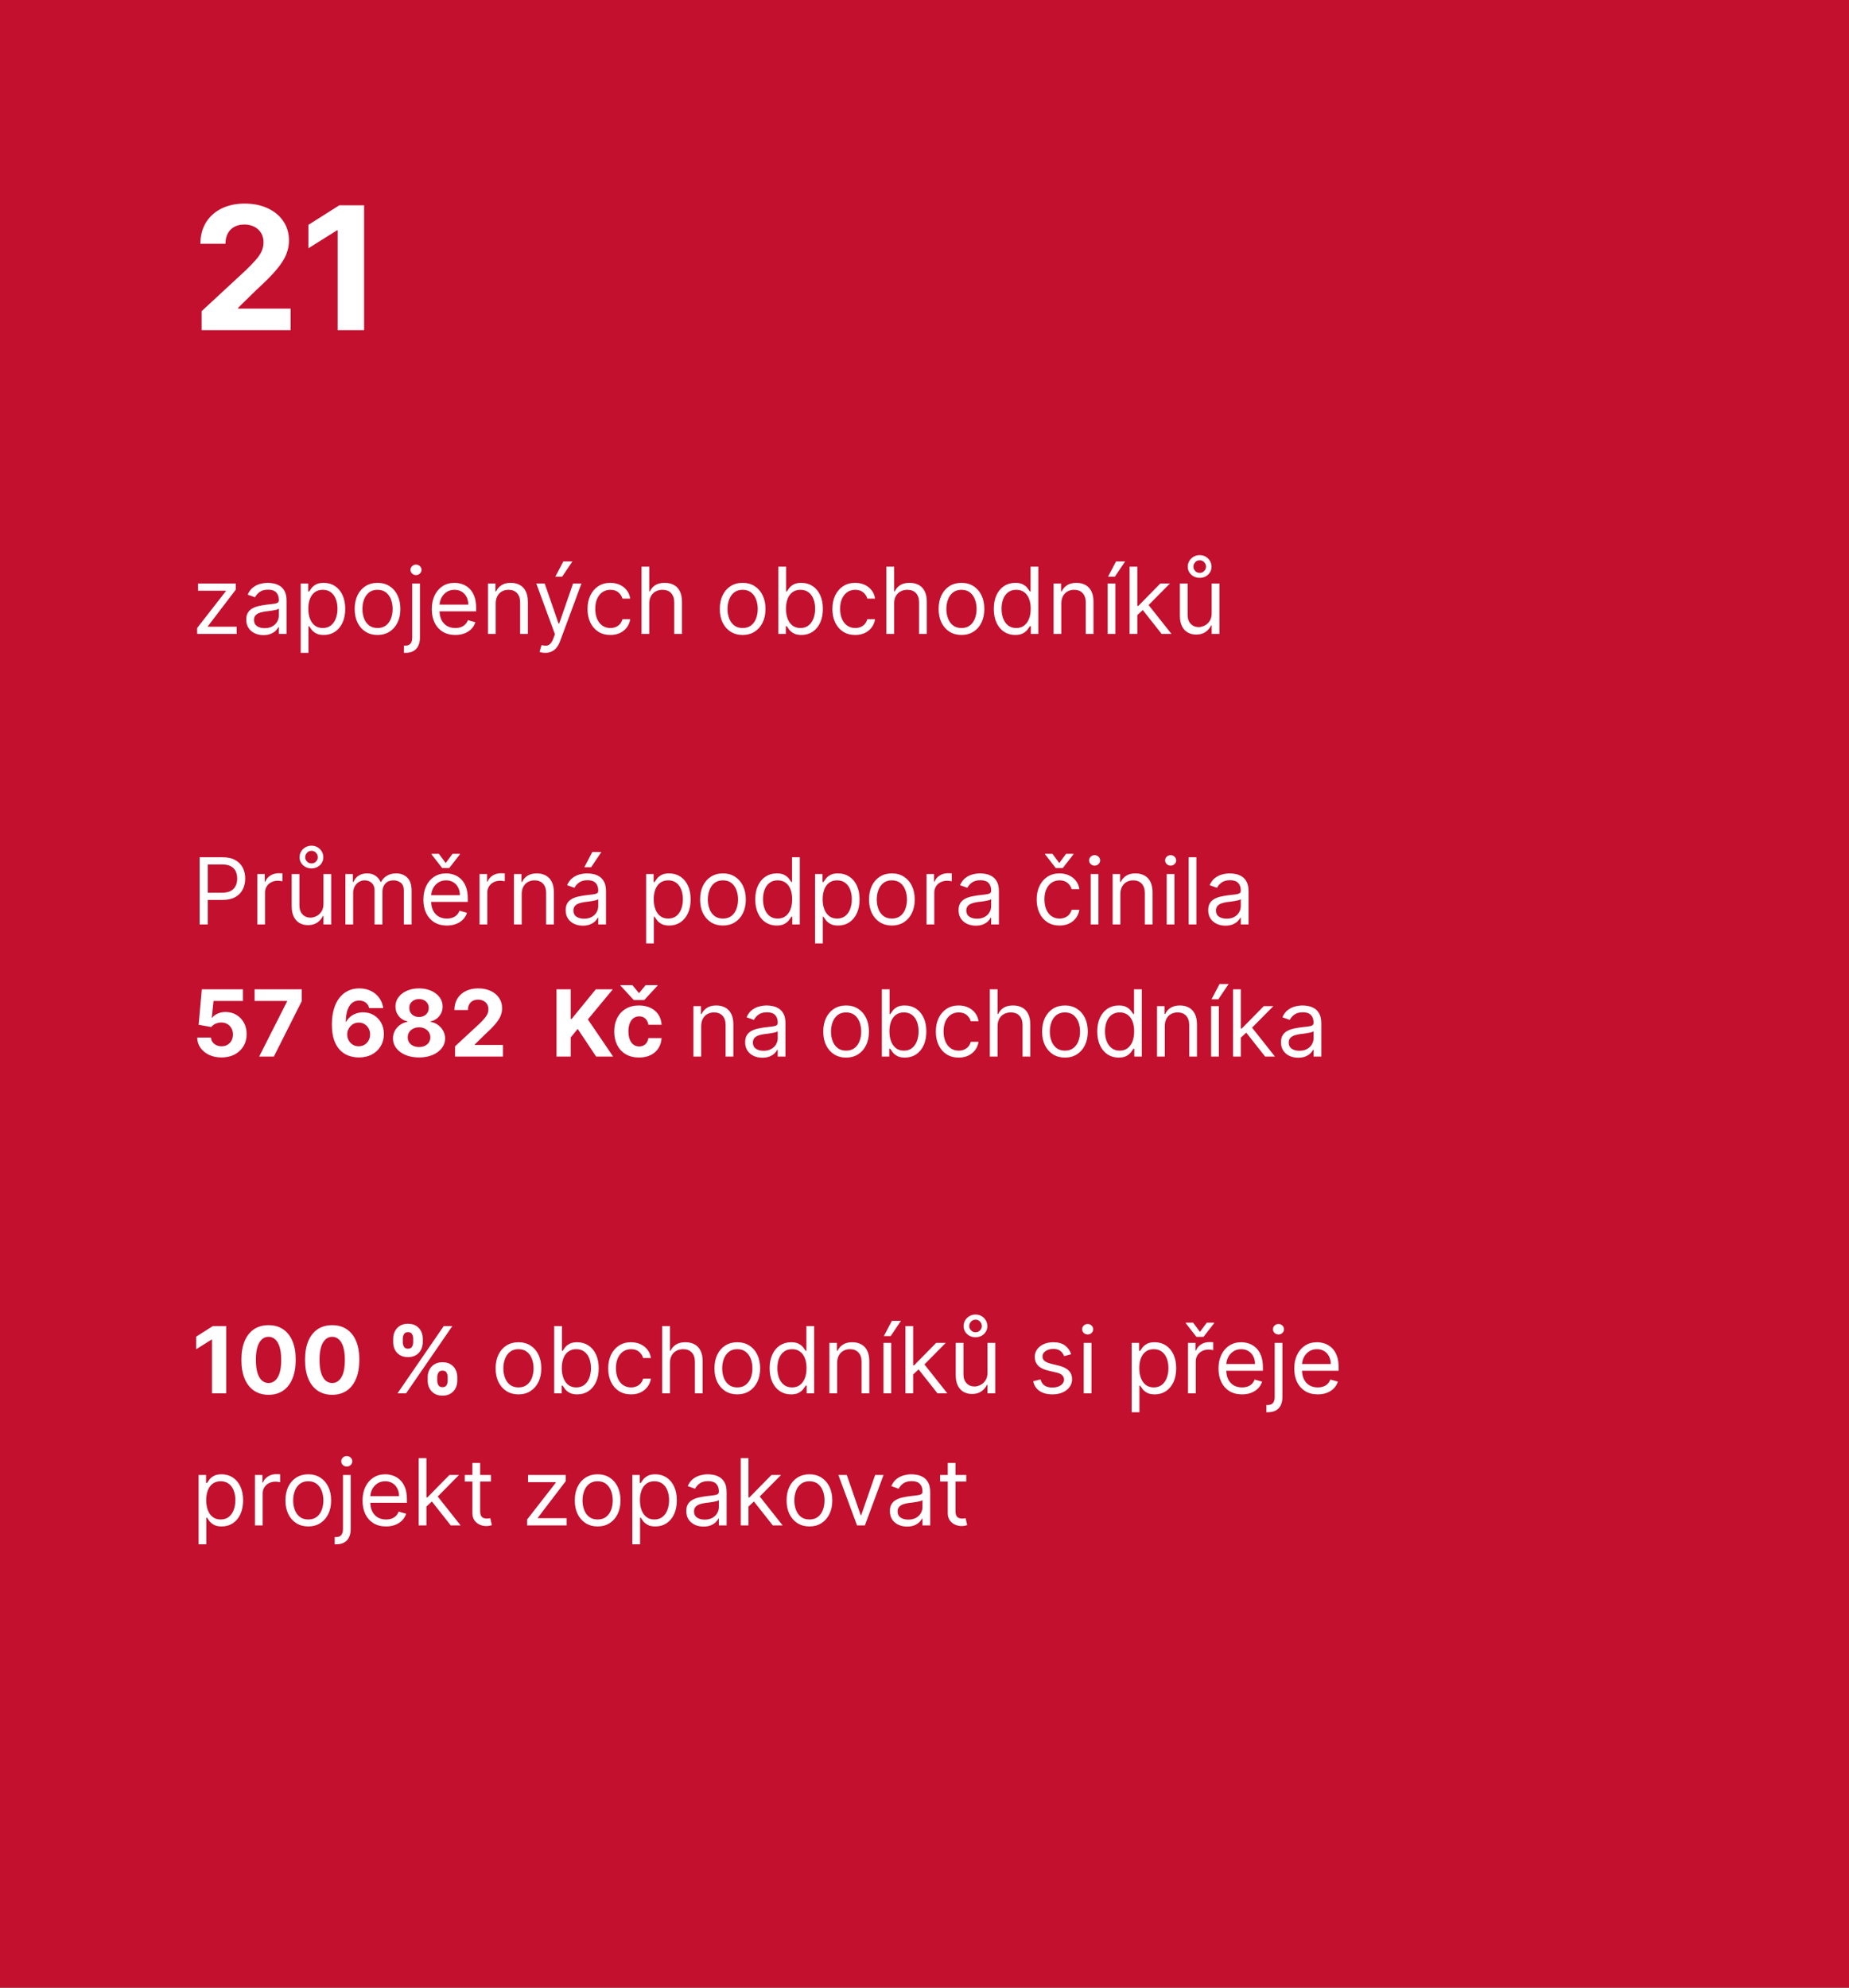 <svg width="280" height="301" viewBox="0 0 280 301" fill="none" xmlns="http://www.w3.org/2000/svg">
<rect x="0" y="0" width="280" height="301" fill="#333333" stroke="none"/>
<rect x="0.5" y="0.5" width="279" height="300" fill="#C3102E" stroke="#C3102E"/>
<path d="M30.533 50V47.119L37.264 40.887C37.836 40.333 38.316 39.834 38.704 39.391C39.098 38.948 39.396 38.514 39.599 38.09C39.803 37.659 39.904 37.194 39.904 36.695C39.904 36.141 39.778 35.664 39.526 35.264C39.273 34.858 38.928 34.547 38.492 34.332C38.054 34.11 37.559 33.999 37.005 33.999C36.426 33.999 35.922 34.116 35.491 34.35C35.06 34.584 34.727 34.919 34.494 35.356C34.26 35.794 34.143 36.314 34.143 36.917H30.348C30.348 35.68 30.628 34.606 31.188 33.695C31.748 32.784 32.533 32.079 33.543 31.58C34.552 31.082 35.715 30.832 37.033 30.832C38.387 30.832 39.566 31.072 40.569 31.553C41.578 32.026 42.363 32.685 42.923 33.528C43.483 34.372 43.764 35.338 43.764 36.428C43.764 37.142 43.622 37.846 43.339 38.542C43.062 39.237 42.566 40.01 41.852 40.859C41.138 41.703 40.132 42.715 38.833 43.897L36.072 46.602V46.731H44.013V50H30.533ZM55.136 31.091V50H51.138V34.886H51.028L46.697 37.6V34.055L51.378 31.091H55.136Z" fill="white"/>
<path d="M29.855 96V95.105L34.19 89.537V89.457H29.994V88.364H35.702V89.298L31.486 94.827V94.906H35.841V96H29.855ZM39.895 96.179C39.411 96.179 38.972 96.088 38.578 95.906C38.183 95.72 37.87 95.453 37.638 95.105C37.406 94.754 37.29 94.329 37.29 93.832C37.29 93.395 37.376 93.04 37.549 92.769C37.721 92.493 37.951 92.278 38.24 92.122C38.528 91.966 38.846 91.85 39.194 91.774C39.546 91.695 39.899 91.632 40.253 91.585C40.717 91.526 41.093 91.481 41.382 91.451C41.673 91.418 41.886 91.363 42.018 91.287C42.154 91.211 42.222 91.078 42.222 90.889V90.849C42.222 90.359 42.088 89.978 41.819 89.706C41.554 89.434 41.151 89.298 40.611 89.298C40.051 89.298 39.612 89.421 39.294 89.666C38.975 89.912 38.752 90.173 38.623 90.452L37.509 90.054C37.708 89.59 37.973 89.229 38.304 88.97C38.639 88.708 39.004 88.526 39.398 88.423C39.796 88.317 40.187 88.264 40.571 88.264C40.817 88.264 41.098 88.294 41.416 88.354C41.738 88.41 42.048 88.528 42.346 88.707C42.648 88.886 42.898 89.156 43.097 89.517C43.296 89.878 43.395 90.362 43.395 90.969V96H42.222V94.966H42.162C42.083 95.132 41.95 95.309 41.765 95.498C41.579 95.687 41.332 95.847 41.024 95.98C40.716 96.113 40.339 96.179 39.895 96.179ZM40.074 95.125C40.538 95.125 40.929 95.034 41.248 94.852C41.569 94.669 41.811 94.434 41.973 94.146C42.139 93.857 42.222 93.554 42.222 93.236V92.162C42.172 92.222 42.063 92.276 41.894 92.326C41.728 92.372 41.536 92.414 41.317 92.45C41.102 92.483 40.891 92.513 40.686 92.54C40.483 92.563 40.319 92.583 40.194 92.599C39.889 92.639 39.604 92.704 39.338 92.793C39.077 92.879 38.864 93.01 38.702 93.186C38.543 93.358 38.463 93.594 38.463 93.892C38.463 94.3 38.614 94.608 38.916 94.817C39.221 95.022 39.607 95.125 40.074 95.125ZM45.537 98.864V88.364H46.67V89.577H46.809C46.896 89.444 47.015 89.275 47.167 89.07C47.323 88.861 47.545 88.675 47.834 88.513C48.125 88.347 48.52 88.264 49.017 88.264C49.66 88.264 50.227 88.425 50.717 88.746C51.208 89.068 51.59 89.524 51.866 90.114C52.141 90.704 52.278 91.4 52.278 92.202C52.278 93.01 52.141 93.711 51.866 94.305C51.59 94.895 51.209 95.352 50.722 95.677C50.235 95.998 49.673 96.159 49.037 96.159C48.546 96.159 48.154 96.078 47.858 95.915C47.563 95.75 47.337 95.562 47.177 95.354C47.018 95.142 46.896 94.966 46.809 94.827H46.71V98.864H45.537ZM46.69 92.182C46.69 92.758 46.775 93.267 46.944 93.708C47.113 94.146 47.36 94.489 47.684 94.737C48.009 94.983 48.407 95.105 48.878 95.105C49.368 95.105 49.778 94.976 50.106 94.717C50.437 94.456 50.686 94.104 50.851 93.663C51.02 93.219 51.105 92.725 51.105 92.182C51.105 91.645 51.022 91.161 50.856 90.73C50.694 90.296 50.447 89.953 50.116 89.701C49.788 89.446 49.375 89.318 48.878 89.318C48.4 89.318 47.999 89.439 47.675 89.681C47.35 89.92 47.105 90.254 46.939 90.685C46.773 91.113 46.69 91.612 46.69 92.182ZM57.17 96.159C56.481 96.159 55.876 95.995 55.356 95.667C54.839 95.339 54.434 94.88 54.143 94.29C53.854 93.7 53.71 93.01 53.71 92.222C53.71 91.426 53.854 90.732 54.143 90.138C54.434 89.545 54.839 89.085 55.356 88.756C55.876 88.428 56.481 88.264 57.17 88.264C57.86 88.264 58.463 88.428 58.98 88.756C59.5 89.085 59.905 89.545 60.193 90.138C60.485 90.732 60.63 91.426 60.63 92.222C60.63 93.01 60.485 93.7 60.193 94.29C59.905 94.88 59.5 95.339 58.98 95.667C58.463 95.995 57.86 96.159 57.17 96.159ZM57.17 95.105C57.694 95.105 58.125 94.971 58.463 94.702C58.801 94.434 59.051 94.081 59.214 93.644C59.376 93.206 59.457 92.732 59.457 92.222C59.457 91.711 59.376 91.236 59.214 90.795C59.051 90.354 58.801 89.998 58.463 89.726C58.125 89.454 57.694 89.318 57.17 89.318C56.647 89.318 56.216 89.454 55.878 89.726C55.54 89.998 55.289 90.354 55.127 90.795C54.965 91.236 54.883 91.711 54.883 92.222C54.883 92.732 54.965 93.206 55.127 93.644C55.289 94.081 55.54 94.434 55.878 94.702C56.216 94.971 56.647 95.105 57.17 95.105ZM62.422 88.364H63.595V96.557C63.595 97.028 63.514 97.435 63.351 97.78C63.192 98.124 62.95 98.391 62.625 98.58C62.304 98.769 61.898 98.864 61.407 98.864C61.367 98.864 61.328 98.864 61.288 98.864C61.248 98.864 61.209 98.864 61.169 98.864V97.77C61.209 97.77 61.245 97.77 61.278 97.77C61.311 97.77 61.348 97.77 61.387 97.77C61.745 97.77 62.007 97.664 62.173 97.452C62.339 97.243 62.422 96.945 62.422 96.557V88.364ZM62.998 87.091C62.77 87.091 62.572 87.013 62.407 86.857C62.244 86.701 62.163 86.514 62.163 86.296C62.163 86.077 62.244 85.889 62.407 85.734C62.572 85.578 62.77 85.5 62.998 85.5C63.227 85.5 63.422 85.578 63.585 85.734C63.751 85.889 63.834 86.077 63.834 86.296C63.834 86.514 63.751 86.701 63.585 86.857C63.422 87.013 63.227 87.091 62.998 87.091ZM68.945 96.159C68.21 96.159 67.575 95.997 67.041 95.672C66.511 95.344 66.102 94.886 65.813 94.3C65.528 93.71 65.386 93.024 65.386 92.242C65.386 91.459 65.528 90.77 65.813 90.173C66.102 89.573 66.503 89.106 67.016 88.771C67.534 88.433 68.137 88.264 68.826 88.264C69.224 88.264 69.617 88.331 70.004 88.463C70.392 88.596 70.745 88.811 71.063 89.109C71.382 89.404 71.635 89.796 71.824 90.283C72.013 90.77 72.107 91.37 72.107 92.082V92.579H66.221V91.565H70.914C70.914 91.135 70.828 90.75 70.656 90.412C70.487 90.074 70.245 89.807 69.93 89.612C69.618 89.416 69.25 89.318 68.826 89.318C68.359 89.318 67.954 89.434 67.613 89.666C67.275 89.895 67.015 90.193 66.833 90.561C66.65 90.929 66.559 91.323 66.559 91.744V92.421C66.559 92.997 66.659 93.486 66.857 93.887C67.06 94.285 67.34 94.588 67.698 94.797C68.056 95.002 68.472 95.105 68.945 95.105C69.254 95.105 69.532 95.062 69.781 94.976C70.033 94.886 70.25 94.754 70.432 94.578C70.614 94.399 70.755 94.177 70.855 93.912L71.988 94.23C71.869 94.615 71.668 94.953 71.386 95.244C71.105 95.533 70.757 95.758 70.343 95.921C69.928 96.079 69.463 96.159 68.945 96.159ZM75.066 91.406V96H73.892V88.364H75.026V89.557H75.125C75.304 89.169 75.576 88.858 75.941 88.622C76.305 88.383 76.776 88.264 77.353 88.264C77.87 88.264 78.322 88.37 78.71 88.582C79.097 88.791 79.399 89.109 79.615 89.537C79.83 89.961 79.938 90.498 79.938 91.148V96H78.764V91.227C78.764 90.627 78.609 90.16 78.297 89.825C77.986 89.487 77.558 89.318 77.014 89.318C76.64 89.318 76.305 89.399 76.01 89.562C75.719 89.724 75.488 89.961 75.319 90.273C75.15 90.584 75.066 90.962 75.066 91.406ZM82.564 98.864C82.365 98.864 82.188 98.847 82.032 98.814C81.876 98.784 81.769 98.754 81.709 98.724L82.007 97.69C82.292 97.763 82.544 97.79 82.763 97.77C82.981 97.75 83.175 97.652 83.344 97.477C83.517 97.304 83.674 97.024 83.817 96.636L84.035 96.04L81.212 88.364H82.484L84.592 94.449H84.672L86.78 88.364H88.053L84.811 97.114C84.665 97.508 84.485 97.835 84.269 98.093C84.054 98.355 83.803 98.549 83.519 98.675C83.237 98.801 82.919 98.864 82.564 98.864ZM84.095 87.329L85.308 85.023H86.68L85.129 87.329H84.095ZM92.43 96.159C91.714 96.159 91.098 95.99 90.581 95.652C90.064 95.314 89.666 94.848 89.387 94.255C89.109 93.662 88.97 92.984 88.97 92.222C88.97 91.446 89.112 90.762 89.397 90.168C89.686 89.572 90.087 89.106 90.6 88.771C91.118 88.433 91.721 88.264 92.41 88.264C92.947 88.264 93.431 88.364 93.862 88.562C94.293 88.761 94.646 89.04 94.921 89.398C95.196 89.756 95.367 90.173 95.433 90.651H94.26C94.17 90.303 93.971 89.994 93.663 89.726C93.358 89.454 92.947 89.318 92.43 89.318C91.973 89.318 91.572 89.438 91.227 89.676C90.885 89.912 90.619 90.245 90.427 90.675C90.238 91.103 90.143 91.605 90.143 92.182C90.143 92.772 90.236 93.285 90.421 93.723C90.61 94.16 90.876 94.5 91.217 94.742C91.562 94.984 91.966 95.105 92.43 95.105C92.735 95.105 93.012 95.052 93.26 94.946C93.509 94.84 93.719 94.688 93.892 94.489C94.064 94.29 94.187 94.051 94.26 93.773H95.433C95.367 94.224 95.203 94.629 94.941 94.991C94.682 95.349 94.339 95.634 93.912 95.846C93.487 96.055 92.993 96.159 92.43 96.159ZM98.321 91.406V96H97.148V85.818H98.321V89.557H98.421C98.6 89.162 98.868 88.849 99.226 88.617C99.588 88.382 100.068 88.264 100.668 88.264C101.188 88.264 101.644 88.369 102.035 88.577C102.426 88.783 102.73 89.099 102.945 89.527C103.164 89.951 103.273 90.492 103.273 91.148V96H102.1V91.227C102.1 90.621 101.942 90.152 101.627 89.82C101.316 89.486 100.883 89.318 100.33 89.318C99.945 89.318 99.601 89.399 99.296 89.562C98.994 89.724 98.756 89.961 98.58 90.273C98.408 90.584 98.321 90.962 98.321 91.406ZM112.459 96.159C111.77 96.159 111.165 95.995 110.645 95.667C110.128 95.339 109.723 94.88 109.432 94.29C109.143 93.7 108.999 93.01 108.999 92.222C108.999 91.426 109.143 90.732 109.432 90.138C109.723 89.545 110.128 89.085 110.645 88.756C111.165 88.428 111.77 88.264 112.459 88.264C113.149 88.264 113.752 88.428 114.269 88.756C114.789 89.085 115.194 89.545 115.482 90.138C115.774 90.732 115.92 91.426 115.92 92.222C115.92 93.01 115.774 93.7 115.482 94.29C115.194 94.88 114.789 95.339 114.269 95.667C113.752 95.995 113.149 96.159 112.459 96.159ZM112.459 95.105C112.983 95.105 113.414 94.971 113.752 94.702C114.09 94.434 114.34 94.081 114.503 93.644C114.665 93.206 114.746 92.732 114.746 92.222C114.746 91.711 114.665 91.236 114.503 90.795C114.34 90.354 114.09 89.998 113.752 89.726C113.414 89.454 112.983 89.318 112.459 89.318C111.936 89.318 111.505 89.454 111.167 89.726C110.829 89.998 110.578 90.354 110.416 90.795C110.254 91.236 110.172 91.711 110.172 92.222C110.172 92.732 110.254 93.206 110.416 93.644C110.578 94.081 110.829 94.434 111.167 94.702C111.505 94.971 111.936 95.105 112.459 95.105ZM117.87 96V85.818H119.043V89.577H119.142C119.229 89.444 119.348 89.275 119.5 89.07C119.656 88.861 119.878 88.675 120.167 88.513C120.458 88.347 120.853 88.264 121.35 88.264C121.993 88.264 122.56 88.425 123.05 88.746C123.541 89.068 123.923 89.524 124.199 90.114C124.474 90.704 124.611 91.4 124.611 92.202C124.611 93.01 124.474 93.711 124.199 94.305C123.923 94.895 123.542 95.352 123.055 95.677C122.568 95.998 122.006 96.159 121.37 96.159C120.879 96.159 120.486 96.078 120.191 95.915C119.896 95.75 119.669 95.562 119.51 95.354C119.351 95.142 119.229 94.966 119.142 94.827H119.003V96H117.87ZM119.023 92.182C119.023 92.758 119.108 93.267 119.277 93.708C119.446 94.146 119.693 94.489 120.017 94.737C120.342 94.983 120.74 95.105 121.211 95.105C121.701 95.105 122.11 94.976 122.439 94.717C122.77 94.456 123.019 94.104 123.184 93.663C123.353 93.219 123.438 92.725 123.438 92.182C123.438 91.645 123.355 91.161 123.189 90.73C123.027 90.296 122.78 89.953 122.449 89.701C122.12 89.446 121.708 89.318 121.211 89.318C120.733 89.318 120.332 89.439 120.007 89.681C119.683 89.92 119.437 90.254 119.272 90.685C119.106 91.113 119.023 91.612 119.023 92.182ZM129.508 96.159C128.792 96.159 128.176 95.99 127.659 95.652C127.142 95.314 126.744 94.848 126.466 94.255C126.187 93.662 126.048 92.984 126.048 92.222C126.048 91.446 126.19 90.762 126.475 90.168C126.764 89.572 127.165 89.106 127.679 88.771C128.196 88.433 128.799 88.264 129.488 88.264C130.025 88.264 130.509 88.364 130.94 88.562C131.371 88.761 131.724 89.04 131.999 89.398C132.274 89.756 132.445 90.173 132.511 90.651H131.338C131.248 90.303 131.049 89.994 130.741 89.726C130.436 89.454 130.025 89.318 129.508 89.318C129.051 89.318 128.65 89.438 128.305 89.676C127.964 89.912 127.697 90.245 127.505 90.675C127.316 91.103 127.221 91.605 127.221 92.182C127.221 92.772 127.314 93.285 127.5 93.723C127.689 94.16 127.954 94.5 128.295 94.742C128.64 94.984 129.044 95.105 129.508 95.105C129.813 95.105 130.09 95.052 130.338 94.946C130.587 94.84 130.797 94.688 130.97 94.489C131.142 94.29 131.265 94.051 131.338 93.773H132.511C132.445 94.224 132.281 94.629 132.019 94.991C131.76 95.349 131.417 95.634 130.99 95.846C130.565 96.055 130.072 96.159 129.508 96.159ZM135.4 91.406V96H134.226V85.818H135.4V89.557H135.499C135.678 89.162 135.946 88.849 136.304 88.617C136.666 88.382 137.146 88.264 137.746 88.264C138.266 88.264 138.722 88.369 139.113 88.577C139.504 88.783 139.808 89.099 140.023 89.527C140.242 89.951 140.351 90.492 140.351 91.148V96H139.178V91.227C139.178 90.621 139.02 90.152 138.706 89.82C138.394 89.486 137.962 89.318 137.408 89.318C137.024 89.318 136.679 89.399 136.374 89.562C136.072 89.724 135.834 89.961 135.658 90.273C135.486 90.584 135.4 90.962 135.4 91.406ZM145.6 96.159C144.911 96.159 144.306 95.995 143.785 95.667C143.268 95.339 142.864 94.88 142.572 94.29C142.284 93.7 142.14 93.01 142.14 92.222C142.14 91.426 142.284 90.732 142.572 90.138C142.864 89.545 143.268 89.085 143.785 88.756C144.306 88.428 144.911 88.264 145.6 88.264C146.289 88.264 146.893 88.428 147.41 88.756C147.93 89.085 148.334 89.545 148.623 90.138C148.914 90.732 149.06 91.426 149.06 92.222C149.06 93.01 148.914 93.7 148.623 94.29C148.334 94.88 147.93 95.339 147.41 95.667C146.893 95.995 146.289 96.159 145.6 96.159ZM145.6 95.105C146.124 95.105 146.555 94.971 146.893 94.702C147.231 94.434 147.481 94.081 147.643 93.644C147.806 93.206 147.887 92.732 147.887 92.222C147.887 91.711 147.806 91.236 147.643 90.795C147.481 90.354 147.231 89.998 146.893 89.726C146.555 89.454 146.124 89.318 145.6 89.318C145.076 89.318 144.645 89.454 144.307 89.726C143.969 89.998 143.719 90.354 143.557 90.795C143.394 91.236 143.313 91.711 143.313 92.222C143.313 92.732 143.394 93.206 143.557 93.644C143.719 94.081 143.969 94.434 144.307 94.702C144.645 94.971 145.076 95.105 145.6 95.105ZM153.735 96.159C153.098 96.159 152.537 95.998 152.049 95.677C151.562 95.352 151.181 94.895 150.906 94.305C150.631 93.711 150.493 93.01 150.493 92.202C150.493 91.4 150.631 90.704 150.906 90.114C151.181 89.524 151.564 89.068 152.054 88.746C152.545 88.425 153.112 88.264 153.755 88.264C154.252 88.264 154.645 88.347 154.933 88.513C155.225 88.675 155.447 88.861 155.599 89.07C155.755 89.275 155.876 89.444 155.962 89.577H156.061V85.818H157.235V96H156.101V94.827H155.962C155.876 94.966 155.753 95.142 155.594 95.354C155.435 95.562 155.208 95.75 154.913 95.915C154.618 96.078 154.225 96.159 153.735 96.159ZM153.894 95.105C154.364 95.105 154.762 94.983 155.087 94.737C155.412 94.489 155.659 94.146 155.828 93.708C155.997 93.267 156.081 92.758 156.081 92.182C156.081 91.612 155.998 91.113 155.833 90.685C155.667 90.254 155.422 89.92 155.097 89.681C154.772 89.439 154.371 89.318 153.894 89.318C153.397 89.318 152.982 89.446 152.651 89.701C152.323 89.953 152.076 90.296 151.91 90.73C151.748 91.161 151.667 91.645 151.667 92.182C151.667 92.725 151.749 93.219 151.915 93.663C152.084 94.104 152.333 94.456 152.661 94.717C152.992 94.976 153.403 95.105 153.894 95.105ZM160.72 91.406V96H159.547V88.364H160.68V89.557H160.779C160.958 89.169 161.23 88.858 161.595 88.622C161.959 88.383 162.43 88.264 163.007 88.264C163.524 88.264 163.976 88.37 164.364 88.582C164.752 88.791 165.053 89.109 165.269 89.537C165.484 89.961 165.592 90.498 165.592 91.148V96H164.419V91.227C164.419 90.627 164.263 90.16 163.951 89.825C163.64 89.487 163.212 89.318 162.669 89.318C162.294 89.318 161.959 89.399 161.664 89.562C161.373 89.724 161.142 89.961 160.973 90.273C160.804 90.584 160.72 90.962 160.72 91.406ZM167.736 96V88.364H168.909V96H167.736ZM167.796 87.329L169.009 85.023H170.381L168.83 87.329H167.796ZM172.152 93.216L172.132 91.764H172.371L175.712 88.364H177.163L173.604 91.963H173.504L172.152 93.216ZM171.058 96V85.818H172.232V96H171.058ZM175.911 96L172.928 92.222L173.763 91.406L177.402 96H175.911ZM183.486 92.878V88.364H184.659V96H183.486V94.707H183.406C183.227 95.095 182.949 95.425 182.571 95.697C182.193 95.965 181.716 96.099 181.139 96.099C180.662 96.099 180.238 95.995 179.867 95.786C179.495 95.574 179.204 95.256 178.992 94.832C178.78 94.404 178.673 93.865 178.673 93.216V88.364H179.847V93.136C179.847 93.693 180.003 94.137 180.314 94.469C180.629 94.8 181.03 94.966 181.517 94.966C181.809 94.966 182.106 94.891 182.407 94.742C182.712 94.593 182.967 94.364 183.173 94.056C183.382 93.748 183.486 93.355 183.486 92.878ZM181.676 87.508C181.338 87.508 181.032 87.434 180.757 87.285C180.485 87.136 180.268 86.933 180.105 86.678C179.946 86.423 179.867 86.136 179.867 85.818C179.867 85.5 179.946 85.208 180.105 84.943C180.268 84.678 180.485 84.466 180.757 84.307C181.032 84.148 181.338 84.068 181.676 84.068C182.014 84.068 182.318 84.148 182.586 84.307C182.858 84.466 183.072 84.678 183.227 84.943C183.387 85.208 183.466 85.5 183.466 85.818C183.466 86.136 183.387 86.423 183.227 86.678C183.072 86.933 182.858 87.136 182.586 87.285C182.318 87.434 182.014 87.508 181.676 87.508ZM181.676 86.753C181.955 86.753 182.183 86.657 182.362 86.465C182.541 86.272 182.631 86.057 182.631 85.818C182.631 85.57 182.541 85.346 182.362 85.147C182.183 84.945 181.955 84.844 181.676 84.844C181.398 84.844 181.169 84.945 180.99 85.147C180.811 85.346 180.722 85.57 180.722 85.818C180.722 86.057 180.811 86.272 180.99 86.465C181.169 86.657 181.398 86.753 181.676 86.753Z" fill="white"/>
<path d="M30.233 140V129.818H33.673C34.472 129.818 35.125 129.962 35.632 130.251C36.142 130.536 36.52 130.922 36.766 131.409C37.011 131.896 37.133 132.44 37.133 133.04C37.133 133.64 37.011 134.185 36.766 134.675C36.524 135.166 36.149 135.557 35.642 135.849C35.135 136.137 34.485 136.281 33.693 136.281H31.227V135.188H33.653C34.2 135.188 34.639 135.093 34.971 134.904C35.302 134.715 35.543 134.46 35.692 134.138C35.844 133.814 35.92 133.447 35.92 133.04C35.92 132.632 35.844 132.268 35.692 131.946C35.543 131.625 35.301 131.373 34.966 131.19C34.631 131.005 34.187 130.912 33.633 130.912H31.466V140H30.233ZM38.961 140V132.364H40.094V133.517H40.174C40.313 133.139 40.565 132.833 40.929 132.597C41.294 132.362 41.705 132.244 42.162 132.244C42.248 132.244 42.356 132.246 42.485 132.249C42.615 132.253 42.712 132.258 42.779 132.264V133.457C42.739 133.447 42.648 133.433 42.505 133.413C42.366 133.389 42.219 133.378 42.063 133.378C41.692 133.378 41.36 133.456 41.069 133.612C40.78 133.764 40.551 133.976 40.383 134.248C40.217 134.516 40.134 134.823 40.134 135.168V140H38.961ZM48.982 136.878V132.364H50.155V140H48.982V138.707H48.903C48.724 139.095 48.445 139.425 48.067 139.697C47.69 139.965 47.212 140.099 46.636 140.099C46.158 140.099 45.734 139.995 45.363 139.786C44.992 139.574 44.7 139.256 44.488 138.832C44.276 138.404 44.17 137.866 44.17 137.216V132.364H45.343V137.136C45.343 137.693 45.499 138.137 45.81 138.469C46.125 138.8 46.526 138.966 47.013 138.966C47.305 138.966 47.602 138.891 47.903 138.742C48.208 138.593 48.463 138.364 48.669 138.056C48.878 137.748 48.982 137.355 48.982 136.878ZM47.172 131.509C46.834 131.509 46.528 131.434 46.253 131.285C45.981 131.136 45.764 130.933 45.601 130.678C45.442 130.423 45.363 130.136 45.363 129.818C45.363 129.5 45.442 129.208 45.601 128.943C45.764 128.678 45.981 128.466 46.253 128.307C46.528 128.148 46.834 128.068 47.172 128.068C47.511 128.068 47.814 128.148 48.082 128.307C48.354 128.466 48.568 128.678 48.724 128.943C48.883 129.208 48.962 129.5 48.962 129.818C48.962 130.136 48.883 130.423 48.724 130.678C48.568 130.933 48.354 131.136 48.082 131.285C47.814 131.434 47.511 131.509 47.172 131.509ZM47.172 130.753C47.451 130.753 47.679 130.657 47.858 130.464C48.038 130.272 48.127 130.057 48.127 129.818C48.127 129.57 48.038 129.346 47.858 129.147C47.679 128.945 47.451 128.844 47.172 128.844C46.894 128.844 46.665 128.945 46.486 129.147C46.307 129.346 46.218 129.57 46.218 129.818C46.218 130.057 46.307 130.272 46.486 130.464C46.665 130.657 46.894 130.753 47.172 130.753ZM52.304 140V132.364H53.438V133.557H53.537C53.696 133.149 53.953 132.833 54.308 132.607C54.663 132.379 55.088 132.264 55.586 132.264C56.089 132.264 56.509 132.379 56.843 132.607C57.181 132.833 57.445 133.149 57.634 133.557H57.713C57.909 133.162 58.202 132.849 58.593 132.617C58.984 132.382 59.453 132.264 60 132.264C60.683 132.264 61.242 132.478 61.676 132.906C62.11 133.33 62.327 133.991 62.327 134.889V140H61.154V134.889C61.154 134.326 61 133.923 60.691 133.681C60.383 133.439 60.02 133.318 59.603 133.318C59.066 133.318 58.65 133.481 58.355 133.805C58.06 134.127 57.912 134.535 57.912 135.028V140H56.719V134.77C56.719 134.336 56.578 133.986 56.297 133.721C56.015 133.452 55.652 133.318 55.208 133.318C54.903 133.318 54.618 133.399 54.353 133.562C54.091 133.724 53.879 133.95 53.716 134.238C53.557 134.523 53.478 134.853 53.478 135.227V140H52.304ZM67.674 140.159C66.938 140.159 66.303 139.997 65.77 139.672C65.24 139.344 64.83 138.886 64.542 138.3C64.257 137.71 64.114 137.024 64.114 136.241C64.114 135.459 64.257 134.77 64.542 134.173C64.83 133.573 65.231 133.106 65.745 132.771C66.262 132.433 66.865 132.264 67.555 132.264C67.952 132.264 68.345 132.33 68.733 132.463C69.121 132.596 69.474 132.811 69.792 133.109C70.11 133.404 70.364 133.795 70.553 134.283C70.742 134.77 70.836 135.37 70.836 136.082V136.58H64.95V135.565H69.643C69.643 135.134 69.557 134.75 69.384 134.412C69.215 134.074 68.973 133.807 68.658 133.612C68.347 133.416 67.979 133.318 67.555 133.318C67.087 133.318 66.683 133.434 66.342 133.666C66.004 133.895 65.743 134.193 65.561 134.561C65.379 134.929 65.288 135.323 65.288 135.744V136.42C65.288 136.997 65.387 137.486 65.586 137.887C65.788 138.285 66.068 138.588 66.426 138.797C66.784 139.002 67.2 139.105 67.674 139.105C67.982 139.105 68.261 139.062 68.509 138.976C68.761 138.886 68.978 138.754 69.16 138.578C69.343 138.399 69.484 138.177 69.583 137.912L70.717 138.23C70.597 138.615 70.397 138.953 70.115 139.244C69.833 139.533 69.485 139.758 69.071 139.92C68.657 140.08 68.191 140.159 67.674 140.159ZM66.461 129.301L67.495 130.693L68.529 129.301H69.643V129.381L68.032 131.449H66.958L65.347 129.381V129.301H66.461ZM72.621 140V132.364H73.754V133.517H73.834C73.973 133.139 74.225 132.833 74.59 132.597C74.954 132.362 75.365 132.244 75.822 132.244C75.909 132.244 76.016 132.246 76.146 132.249C76.275 132.253 76.373 132.258 76.439 132.264V133.457C76.399 133.447 76.308 133.433 76.165 133.413C76.026 133.389 75.879 133.378 75.723 133.378C75.352 133.378 75.02 133.456 74.729 133.612C74.44 133.764 74.212 133.976 74.043 134.248C73.877 134.516 73.794 134.823 73.794 135.168V140H72.621ZM79.003 135.406V140H77.83V132.364H78.963V133.557H79.063C79.242 133.169 79.513 132.857 79.878 132.622C80.243 132.384 80.713 132.264 81.29 132.264C81.807 132.264 82.259 132.37 82.647 132.582C83.035 132.791 83.337 133.109 83.552 133.537C83.767 133.961 83.875 134.498 83.875 135.148V140H82.702V135.227C82.702 134.627 82.546 134.16 82.235 133.825C81.923 133.487 81.495 133.318 80.952 133.318C80.577 133.318 80.243 133.399 79.948 133.562C79.656 133.724 79.426 133.961 79.257 134.273C79.088 134.584 79.003 134.962 79.003 135.406ZM88.266 140.179C87.782 140.179 87.343 140.088 86.949 139.906C86.555 139.72 86.241 139.453 86.009 139.105C85.777 138.754 85.661 138.33 85.661 137.832C85.661 137.395 85.747 137.04 85.92 136.768C86.092 136.493 86.322 136.278 86.611 136.122C86.899 135.966 87.217 135.85 87.565 135.774C87.917 135.695 88.27 135.632 88.624 135.585C89.088 135.526 89.465 135.481 89.753 135.451C90.044 135.418 90.257 135.363 90.389 135.287C90.525 135.211 90.593 135.078 90.593 134.889V134.849C90.593 134.359 90.459 133.978 90.19 133.706C89.925 133.434 89.522 133.298 88.982 133.298C88.422 133.298 87.983 133.421 87.665 133.666C87.347 133.911 87.123 134.173 86.994 134.452L85.88 134.054C86.079 133.59 86.344 133.229 86.675 132.97C87.01 132.708 87.375 132.526 87.769 132.423C88.167 132.317 88.558 132.264 88.942 132.264C89.188 132.264 89.469 132.294 89.788 132.354C90.109 132.41 90.419 132.528 90.717 132.707C91.019 132.886 91.269 133.156 91.468 133.517C91.667 133.878 91.766 134.362 91.766 134.969V140H90.593V138.966H90.533C90.454 139.132 90.321 139.309 90.136 139.498C89.95 139.687 89.703 139.848 89.395 139.98C89.087 140.113 88.71 140.179 88.266 140.179ZM88.445 139.125C88.909 139.125 89.3 139.034 89.619 138.852C89.94 138.669 90.182 138.434 90.344 138.146C90.51 137.857 90.593 137.554 90.593 137.236V136.162C90.543 136.222 90.434 136.276 90.265 136.326C90.099 136.372 89.907 136.414 89.688 136.45C89.473 136.483 89.262 136.513 89.057 136.54C88.855 136.563 88.691 136.583 88.565 136.599C88.26 136.639 87.975 136.704 87.71 136.793C87.448 136.879 87.236 137.01 87.073 137.186C86.914 137.358 86.835 137.594 86.835 137.892C86.835 138.3 86.985 138.608 87.287 138.817C87.592 139.022 87.978 139.125 88.445 139.125ZM88.485 131.33L89.698 129.023H91.07L89.519 131.33H88.485ZM97.845 142.864V132.364H98.979V133.577H99.118C99.204 133.444 99.324 133.275 99.476 133.07C99.632 132.861 99.854 132.675 100.142 132.513C100.434 132.347 100.828 132.264 101.325 132.264C101.968 132.264 102.535 132.425 103.026 132.746C103.516 133.068 103.899 133.524 104.174 134.114C104.449 134.704 104.587 135.4 104.587 136.202C104.587 137.01 104.449 137.711 104.174 138.305C103.899 138.895 103.518 139.352 103.031 139.677C102.544 139.998 101.982 140.159 101.345 140.159C100.855 140.159 100.462 140.078 100.167 139.915C99.872 139.75 99.645 139.562 99.486 139.354C99.327 139.142 99.204 138.966 99.118 138.827H99.019V142.864H97.845ZM98.999 136.182C98.999 136.759 99.083 137.267 99.252 137.708C99.421 138.146 99.668 138.489 99.993 138.737C100.318 138.982 100.716 139.105 101.186 139.105C101.677 139.105 102.086 138.976 102.414 138.717C102.746 138.455 102.994 138.104 103.16 137.663C103.329 137.219 103.414 136.725 103.414 136.182C103.414 135.645 103.331 135.161 103.165 134.73C103.003 134.296 102.756 133.953 102.424 133.701C102.096 133.446 101.683 133.318 101.186 133.318C100.709 133.318 100.308 133.439 99.983 133.681C99.658 133.92 99.413 134.254 99.247 134.685C99.082 135.113 98.999 135.612 98.999 136.182ZM109.479 140.159C108.789 140.159 108.185 139.995 107.664 139.667C107.147 139.339 106.743 138.88 106.451 138.29C106.163 137.7 106.019 137.01 106.019 136.222C106.019 135.426 106.163 134.732 106.451 134.138C106.743 133.545 107.147 133.085 107.664 132.756C108.185 132.428 108.789 132.264 109.479 132.264C110.168 132.264 110.771 132.428 111.289 132.756C111.809 133.085 112.213 133.545 112.502 134.138C112.793 134.732 112.939 135.426 112.939 136.222C112.939 137.01 112.793 137.7 112.502 138.29C112.213 138.88 111.809 139.339 111.289 139.667C110.771 139.995 110.168 140.159 109.479 140.159ZM109.479 139.105C110.003 139.105 110.433 138.971 110.771 138.702C111.11 138.434 111.36 138.081 111.522 137.643C111.685 137.206 111.766 136.732 111.766 136.222C111.766 135.711 111.685 135.236 111.522 134.795C111.36 134.354 111.11 133.998 110.771 133.726C110.433 133.454 110.003 133.318 109.479 133.318C108.955 133.318 108.524 133.454 108.186 133.726C107.848 133.998 107.598 134.354 107.436 134.795C107.273 135.236 107.192 135.711 107.192 136.222C107.192 136.732 107.273 137.206 107.436 137.643C107.598 138.081 107.848 138.434 108.186 138.702C108.524 138.971 108.955 139.105 109.479 139.105ZM117.614 140.159C116.977 140.159 116.415 139.998 115.928 139.677C115.441 139.352 115.06 138.895 114.785 138.305C114.51 137.711 114.372 137.01 114.372 136.202C114.372 135.4 114.51 134.704 114.785 134.114C115.06 133.524 115.443 133.068 115.933 132.746C116.424 132.425 116.991 132.264 117.634 132.264C118.131 132.264 118.523 132.347 118.812 132.513C119.103 132.675 119.326 132.861 119.478 133.07C119.634 133.275 119.755 133.444 119.841 133.577H119.94V129.818H121.114V140H119.98V138.827H119.841C119.755 138.966 119.632 139.142 119.473 139.354C119.314 139.562 119.087 139.75 118.792 139.915C118.497 140.078 118.104 140.159 117.614 140.159ZM117.773 139.105C118.243 139.105 118.641 138.982 118.966 138.737C119.291 138.489 119.538 138.146 119.707 137.708C119.876 137.267 119.96 136.759 119.96 136.182C119.96 135.612 119.877 135.113 119.712 134.685C119.546 134.254 119.301 133.92 118.976 133.681C118.651 133.439 118.25 133.318 117.773 133.318C117.276 133.318 116.861 133.446 116.53 133.701C116.202 133.953 115.955 134.296 115.789 134.73C115.627 135.161 115.545 135.645 115.545 136.182C115.545 136.725 115.628 137.219 115.794 137.663C115.963 138.104 116.212 138.455 116.54 138.717C116.871 138.976 117.282 139.105 117.773 139.105ZM123.425 142.864V132.364H124.559V133.577H124.698C124.784 133.444 124.904 133.275 125.056 133.07C125.212 132.861 125.434 132.675 125.722 132.513C126.014 132.347 126.408 132.264 126.906 132.264C127.549 132.264 128.115 132.425 128.606 132.746C129.096 133.068 129.479 133.524 129.754 134.114C130.029 134.704 130.167 135.4 130.167 136.202C130.167 137.01 130.029 137.711 129.754 138.305C129.479 138.895 129.098 139.352 128.611 139.677C128.124 139.998 127.562 140.159 126.925 140.159C126.435 140.159 126.042 140.078 125.747 139.915C125.452 139.75 125.225 139.562 125.066 139.354C124.907 139.142 124.784 138.966 124.698 138.827H124.599V142.864H123.425ZM124.579 136.182C124.579 136.759 124.663 137.267 124.832 137.708C125.001 138.146 125.248 138.489 125.573 138.737C125.898 138.982 126.296 139.105 126.766 139.105C127.257 139.105 127.666 138.976 127.994 138.717C128.326 138.455 128.574 138.104 128.74 137.663C128.909 137.219 128.994 136.725 128.994 136.182C128.994 135.645 128.911 135.161 128.745 134.73C128.583 134.296 128.336 133.953 128.004 133.701C127.676 133.446 127.263 133.318 126.766 133.318C126.289 133.318 125.888 133.439 125.563 133.681C125.238 133.92 124.993 134.254 124.827 134.685C124.662 135.113 124.579 135.612 124.579 136.182ZM135.059 140.159C134.37 140.159 133.765 139.995 133.244 139.667C132.727 139.339 132.323 138.88 132.031 138.29C131.743 137.7 131.599 137.01 131.599 136.222C131.599 135.426 131.743 134.732 132.031 134.138C132.323 133.545 132.727 133.085 133.244 132.756C133.765 132.428 134.37 132.264 135.059 132.264C135.748 132.264 136.352 132.428 136.869 132.756C137.389 133.085 137.793 133.545 138.082 134.138C138.373 134.732 138.519 135.426 138.519 136.222C138.519 137.01 138.373 137.7 138.082 138.29C137.793 138.88 137.389 139.339 136.869 139.667C136.352 139.995 135.748 140.159 135.059 140.159ZM135.059 139.105C135.583 139.105 136.013 138.971 136.352 138.702C136.69 138.434 136.94 138.081 137.102 137.643C137.265 137.206 137.346 136.732 137.346 136.222C137.346 135.711 137.265 135.236 137.102 134.795C136.94 134.354 136.69 133.998 136.352 133.726C136.013 133.454 135.583 133.318 135.059 133.318C134.535 133.318 134.104 133.454 133.766 133.726C133.428 133.998 133.178 134.354 133.016 134.795C132.853 135.236 132.772 135.711 132.772 136.222C132.772 136.732 132.853 137.206 133.016 137.643C133.178 138.081 133.428 138.434 133.766 138.702C134.104 138.971 134.535 139.105 135.059 139.105ZM140.31 140V132.364H141.444V133.517H141.523C141.662 133.139 141.914 132.833 142.279 132.597C142.644 132.362 143.055 132.244 143.512 132.244C143.598 132.244 143.706 132.246 143.835 132.249C143.964 132.253 144.062 132.258 144.128 132.264V133.457C144.089 133.447 143.997 133.433 143.855 133.413C143.716 133.389 143.568 133.378 143.412 133.378C143.041 133.378 142.71 133.456 142.418 133.612C142.13 133.764 141.901 133.976 141.732 134.248C141.566 134.516 141.483 134.823 141.483 135.168V140H140.31ZM147.766 140.179C147.282 140.179 146.843 140.088 146.449 139.906C146.054 139.72 145.741 139.453 145.509 139.105C145.277 138.754 145.161 138.33 145.161 137.832C145.161 137.395 145.247 137.04 145.42 136.768C145.592 136.493 145.822 136.278 146.111 136.122C146.399 135.966 146.717 135.85 147.065 135.774C147.417 135.695 147.77 135.632 148.124 135.585C148.588 135.526 148.964 135.481 149.253 135.451C149.545 135.418 149.757 135.363 149.889 135.287C150.025 135.211 150.093 135.078 150.093 134.889V134.849C150.093 134.359 149.959 133.978 149.69 133.706C149.425 133.434 149.022 133.298 148.482 133.298C147.922 133.298 147.483 133.421 147.165 133.666C146.847 133.911 146.623 134.173 146.494 134.452L145.38 134.054C145.579 133.59 145.844 133.229 146.175 132.97C146.51 132.708 146.875 132.526 147.269 132.423C147.667 132.317 148.058 132.264 148.442 132.264C148.688 132.264 148.969 132.294 149.288 132.354C149.609 132.41 149.919 132.528 150.217 132.707C150.519 132.886 150.769 133.156 150.968 133.517C151.167 133.878 151.266 134.362 151.266 134.969V140H150.093V138.966H150.033C149.954 139.132 149.821 139.309 149.636 139.498C149.45 139.687 149.203 139.848 148.895 139.98C148.587 140.113 148.21 140.179 147.766 140.179ZM147.945 139.125C148.409 139.125 148.8 139.034 149.119 138.852C149.44 138.669 149.682 138.434 149.844 138.146C150.01 137.857 150.093 137.554 150.093 137.236V136.162C150.043 136.222 149.934 136.276 149.765 136.326C149.599 136.372 149.407 136.414 149.188 136.45C148.973 136.483 148.762 136.513 148.557 136.54C148.355 136.563 148.191 136.583 148.065 136.599C147.76 136.639 147.475 136.704 147.21 136.793C146.948 136.879 146.736 137.01 146.573 137.186C146.414 137.358 146.335 137.594 146.335 137.892C146.335 138.3 146.485 138.608 146.787 138.817C147.092 139.022 147.478 139.125 147.945 139.125ZM160.448 140.159C159.732 140.159 159.115 139.99 158.598 139.652C158.081 139.314 157.683 138.848 157.405 138.255C157.127 137.662 156.987 136.984 156.987 136.222C156.987 135.446 157.13 134.762 157.415 134.168C157.703 133.572 158.104 133.106 158.618 132.771C159.135 132.433 159.738 132.264 160.428 132.264C160.965 132.264 161.449 132.364 161.879 132.562C162.31 132.761 162.663 133.04 162.938 133.398C163.213 133.756 163.384 134.173 163.45 134.651H162.277C162.188 134.303 161.989 133.994 161.681 133.726C161.376 133.454 160.965 133.318 160.448 133.318C159.99 133.318 159.589 133.437 159.244 133.676C158.903 133.911 158.636 134.245 158.444 134.675C158.255 135.103 158.161 135.605 158.161 136.182C158.161 136.772 158.253 137.286 158.439 137.723C158.628 138.161 158.893 138.5 159.235 138.742C159.579 138.984 159.984 139.105 160.448 139.105C160.753 139.105 161.029 139.052 161.278 138.946C161.526 138.84 161.737 138.688 161.909 138.489C162.082 138.29 162.204 138.051 162.277 137.773H163.45C163.384 138.223 163.22 138.629 162.958 138.991C162.7 139.349 162.357 139.634 161.929 139.846C161.505 140.055 161.011 140.159 160.448 140.159ZM159.374 129.301L160.408 130.693L161.442 129.301H162.556V129.381L160.945 131.449H159.871L158.26 129.381V129.301H159.374ZM165.166 140V132.364H166.339V140H165.166ZM165.762 131.091C165.534 131.091 165.336 131.013 165.171 130.857C165.008 130.701 164.927 130.514 164.927 130.295C164.927 130.077 165.008 129.889 165.171 129.734C165.336 129.578 165.534 129.5 165.762 129.5C165.991 129.5 166.186 129.578 166.349 129.734C166.515 129.889 166.597 130.077 166.597 130.295C166.597 130.514 166.515 130.701 166.349 130.857C166.186 131.013 165.991 131.091 165.762 131.091ZM169.661 135.406V140H168.488V132.364H169.621V133.557H169.721C169.9 133.169 170.172 132.857 170.536 132.622C170.901 132.384 171.371 132.264 171.948 132.264C172.465 132.264 172.918 132.37 173.305 132.582C173.693 132.791 173.995 133.109 174.21 133.537C174.426 133.961 174.533 134.498 174.533 135.148V140H173.36V135.227C173.36 134.627 173.204 134.16 172.893 133.825C172.581 133.487 172.154 133.318 171.61 133.318C171.236 133.318 170.901 133.399 170.606 133.562C170.314 133.724 170.084 133.961 169.915 134.273C169.746 134.584 169.661 134.962 169.661 135.406ZM176.677 140V132.364H177.851V140H176.677ZM177.274 131.091C177.045 131.091 176.848 131.013 176.682 130.857C176.52 130.701 176.439 130.514 176.439 130.295C176.439 130.077 176.52 129.889 176.682 129.734C176.848 129.578 177.045 129.5 177.274 129.5C177.503 129.5 177.698 129.578 177.861 129.734C178.026 129.889 178.109 130.077 178.109 130.295C178.109 130.514 178.026 130.701 177.861 130.857C177.698 131.013 177.503 131.091 177.274 131.091ZM181.173 129.818V140H180V129.818H181.173ZM185.569 140.179C185.085 140.179 184.646 140.088 184.252 139.906C183.857 139.72 183.544 139.453 183.312 139.105C183.08 138.754 182.964 138.33 182.964 137.832C182.964 137.395 183.05 137.04 183.222 136.768C183.395 136.493 183.625 136.278 183.914 136.122C184.202 135.966 184.52 135.85 184.868 135.774C185.219 135.695 185.572 135.632 185.927 135.585C186.391 135.526 186.767 135.481 187.056 135.451C187.347 135.418 187.559 135.363 187.692 135.287C187.828 135.211 187.896 135.078 187.896 134.889V134.849C187.896 134.359 187.762 133.978 187.493 133.706C187.228 133.434 186.825 133.298 186.285 133.298C185.725 133.298 185.286 133.421 184.968 133.666C184.649 133.911 184.426 134.173 184.296 134.452L183.183 134.054C183.382 133.59 183.647 133.229 183.978 132.97C184.313 132.708 184.677 132.526 185.072 132.423C185.47 132.317 185.861 132.264 186.245 132.264C186.49 132.264 186.772 132.294 187.09 132.354C187.412 132.41 187.722 132.528 188.02 132.707C188.322 132.886 188.572 133.156 188.771 133.517C188.97 133.878 189.069 134.362 189.069 134.969V140H187.896V138.966H187.836C187.757 139.132 187.624 139.309 187.438 139.498C187.253 139.687 187.006 139.848 186.698 139.98C186.389 140.113 186.013 140.179 185.569 140.179ZM185.748 139.125C186.212 139.125 186.603 139.034 186.921 138.852C187.243 138.669 187.485 138.434 187.647 138.146C187.813 137.857 187.896 137.554 187.896 137.236V136.162C187.846 136.222 187.737 136.276 187.568 136.326C187.402 136.372 187.21 136.414 186.991 136.45C186.776 136.483 186.565 136.513 186.36 136.54C186.157 136.563 185.993 136.583 185.867 136.599C185.562 136.639 185.277 136.704 185.012 136.793C184.75 136.879 184.538 137.01 184.376 137.186C184.217 137.358 184.137 137.594 184.137 137.892C184.137 138.3 184.288 138.608 184.59 138.817C184.895 139.022 185.281 139.125 185.748 139.125ZM33.544 160.139C32.841 160.139 32.215 160.01 31.665 159.751C31.118 159.493 30.684 159.137 30.362 158.683C30.041 158.228 29.873 157.708 29.86 157.121H31.948C31.971 157.516 32.137 157.836 32.445 158.081C32.754 158.326 33.12 158.449 33.544 158.449C33.882 158.449 34.18 158.374 34.439 158.225C34.701 158.073 34.905 157.862 35.05 157.594C35.2 157.322 35.274 157.01 35.274 156.659C35.274 156.301 35.198 155.986 35.045 155.714C34.896 155.443 34.689 155.231 34.424 155.078C34.159 154.926 33.856 154.848 33.514 154.844C33.216 154.844 32.926 154.906 32.644 155.028C32.366 155.151 32.149 155.318 31.993 155.531L30.079 155.188L30.561 149.818H36.785V151.578H32.336L32.072 154.129H32.132C32.311 153.877 32.581 153.668 32.943 153.502C33.304 153.336 33.708 153.254 34.156 153.254C34.769 153.254 35.316 153.398 35.796 153.686C36.277 153.974 36.656 154.371 36.935 154.874C37.213 155.375 37.351 155.951 37.347 156.604C37.351 157.29 37.191 157.9 36.87 158.434C36.552 158.964 36.106 159.382 35.533 159.687C34.963 159.988 34.3 160.139 33.544 160.139ZM39.251 160L43.472 151.648V151.578H38.555V149.818H45.7V151.603L41.474 160H39.251ZM54.323 160.139C53.799 160.136 53.294 160.048 52.806 159.876C52.323 159.703 51.888 159.423 51.504 159.036C51.119 158.648 50.815 158.134 50.589 157.494C50.367 156.855 50.256 156.069 50.256 155.138C50.259 154.283 50.357 153.519 50.549 152.846C50.745 152.17 51.023 151.596 51.385 151.126C51.749 150.655 52.185 150.297 52.692 150.052C53.199 149.803 53.768 149.679 54.397 149.679C55.077 149.679 55.677 149.812 56.197 150.077C56.717 150.339 57.135 150.695 57.45 151.146C57.768 151.596 57.96 152.102 58.027 152.662H55.904C55.821 152.307 55.647 152.029 55.382 151.827C55.117 151.625 54.788 151.523 54.397 151.523C53.734 151.523 53.231 151.812 52.886 152.388C52.545 152.965 52.371 153.749 52.364 154.74H52.434C52.586 154.438 52.791 154.182 53.05 153.969C53.312 153.754 53.608 153.59 53.94 153.477C54.275 153.361 54.628 153.303 54.999 153.303C55.602 153.303 56.139 153.446 56.61 153.731C57.08 154.013 57.452 154.4 57.723 154.894C57.995 155.388 58.131 155.953 58.131 156.589C58.131 157.279 57.97 157.892 57.649 158.429C57.331 158.966 56.885 159.387 56.311 159.692C55.741 159.993 55.078 160.143 54.323 160.139ZM54.313 158.449C54.644 158.449 54.941 158.369 55.203 158.21C55.465 158.051 55.67 157.836 55.819 157.564C55.968 157.292 56.043 156.987 56.043 156.649C56.043 156.311 55.968 156.008 55.819 155.739C55.673 155.471 55.471 155.257 55.213 155.098C54.954 154.939 54.659 154.859 54.328 154.859C54.079 154.859 53.849 154.906 53.637 154.999C53.428 155.091 53.244 155.221 53.085 155.386C52.929 155.552 52.806 155.744 52.717 155.963C52.627 156.179 52.583 156.409 52.583 156.654C52.583 156.982 52.657 157.282 52.806 157.554C52.959 157.826 53.164 158.043 53.423 158.205C53.685 158.368 53.981 158.449 54.313 158.449ZM63.456 160.139C62.69 160.139 62.009 160.015 61.412 159.766C60.819 159.514 60.353 159.171 60.015 158.737C59.677 158.303 59.508 157.811 59.508 157.261C59.508 156.836 59.604 156.447 59.797 156.092C59.992 155.734 60.257 155.438 60.592 155.202C60.927 154.964 61.301 154.811 61.716 154.745V154.675C61.172 154.566 60.731 154.303 60.393 153.885C60.055 153.464 59.886 152.975 59.886 152.418C59.886 151.891 60.04 151.422 60.348 151.011C60.657 150.597 61.079 150.272 61.616 150.037C62.156 149.798 62.77 149.679 63.456 149.679C64.142 149.679 64.753 149.798 65.29 150.037C65.83 150.276 66.255 150.602 66.563 151.016C66.871 151.427 67.027 151.895 67.03 152.418C67.027 152.978 66.855 153.467 66.513 153.885C66.172 154.303 65.734 154.566 65.201 154.675V154.745C65.608 154.811 65.978 154.964 66.309 155.202C66.644 155.438 66.909 155.734 67.105 156.092C67.304 156.447 67.405 156.836 67.408 157.261C67.405 157.811 67.234 158.303 66.896 158.737C66.558 159.171 66.091 159.514 65.494 159.766C64.901 160.015 64.221 160.139 63.456 160.139ZM63.456 158.558C63.797 158.558 64.095 158.497 64.35 158.374C64.606 158.248 64.805 158.076 64.947 157.857C65.093 157.635 65.166 157.38 65.166 157.092C65.166 156.797 65.091 156.536 64.942 156.311C64.793 156.082 64.591 155.903 64.336 155.774C64.08 155.642 63.787 155.575 63.456 155.575C63.127 155.575 62.834 155.642 62.576 155.774C62.317 155.903 62.113 156.082 61.964 156.311C61.818 156.536 61.745 156.797 61.745 157.092C61.745 157.38 61.817 157.635 61.959 157.857C62.102 158.076 62.302 158.248 62.561 158.374C62.819 158.497 63.117 158.558 63.456 158.558ZM63.456 154.009C63.741 154.009 63.994 153.951 64.216 153.835C64.438 153.719 64.612 153.558 64.738 153.353C64.864 153.147 64.927 152.911 64.927 152.642C64.927 152.377 64.864 152.145 64.738 151.946C64.612 151.744 64.44 151.586 64.221 151.474C64.002 151.358 63.747 151.3 63.456 151.3C63.167 151.3 62.912 151.358 62.69 151.474C62.468 151.586 62.294 151.744 62.168 151.946C62.045 152.145 61.984 152.377 61.984 152.642C61.984 152.911 62.047 153.147 62.173 153.353C62.299 153.558 62.473 153.719 62.695 153.835C62.917 153.951 63.171 154.009 63.456 154.009ZM68.913 160V158.449L72.537 155.093C72.846 154.795 73.104 154.526 73.313 154.288C73.525 154.049 73.686 153.815 73.795 153.587C73.905 153.355 73.959 153.104 73.959 152.836C73.959 152.538 73.891 152.281 73.755 152.065C73.62 151.847 73.434 151.679 73.199 151.563C72.963 151.444 72.697 151.384 72.398 151.384C72.087 151.384 71.815 151.447 71.583 151.573C71.351 151.699 71.172 151.88 71.046 152.115C70.92 152.35 70.857 152.63 70.857 152.955H68.814C68.814 152.289 68.965 151.711 69.266 151.22C69.568 150.73 69.99 150.35 70.534 150.082C71.078 149.813 71.704 149.679 72.413 149.679C73.142 149.679 73.777 149.808 74.317 150.067C74.861 150.322 75.283 150.677 75.585 151.131C75.887 151.585 76.037 152.105 76.037 152.692C76.037 153.076 75.961 153.456 75.809 153.83C75.66 154.205 75.393 154.621 75.008 155.078C74.624 155.532 74.082 156.077 73.383 156.714L71.896 158.17V158.24H76.172V160H68.913ZM84.272 160V149.818H86.424V154.308H86.559L90.223 149.818H92.803L89.025 154.377L92.848 160H90.272L87.483 155.814L86.424 157.107V160H84.272ZM96.774 160.149C95.992 160.149 95.319 159.983 94.755 159.652C94.195 159.317 93.764 158.853 93.463 158.26C93.165 157.667 93.015 156.984 93.015 156.212C93.015 155.429 93.166 154.743 93.468 154.153C93.773 153.56 94.205 153.098 94.765 152.766C95.326 152.432 95.992 152.264 96.764 152.264C97.43 152.264 98.014 152.385 98.514 152.627C99.014 152.869 99.411 153.209 99.702 153.646C99.994 154.084 100.155 154.598 100.184 155.188H98.186C98.13 154.806 97.98 154.5 97.739 154.268C97.5 154.032 97.187 153.915 96.799 153.915C96.471 153.915 96.184 154.004 95.939 154.183C95.697 154.359 95.508 154.616 95.372 154.954C95.236 155.292 95.168 155.701 95.168 156.182C95.168 156.669 95.234 157.083 95.367 157.425C95.503 157.766 95.694 158.026 95.939 158.205C96.184 158.384 96.471 158.474 96.799 158.474C97.041 158.474 97.258 158.424 97.45 158.325C97.646 158.225 97.806 158.081 97.932 157.892C98.062 157.7 98.146 157.469 98.186 157.201H100.184C100.151 157.784 99.992 158.298 99.707 158.742C99.425 159.183 99.036 159.528 98.539 159.776C98.042 160.025 97.453 160.149 96.774 160.149ZM95.77 149.192L96.769 150.405L97.768 149.192H99.573V149.261L97.555 151.449H95.978L93.965 149.261V149.192H95.77ZM106.183 155.406V160H105.009V152.364H106.143V153.557H106.242C106.421 153.169 106.693 152.857 107.058 152.622C107.422 152.384 107.893 152.264 108.47 152.264C108.987 152.264 109.439 152.37 109.827 152.582C110.215 152.791 110.516 153.109 110.732 153.537C110.947 153.961 111.055 154.498 111.055 155.148V160H109.882V155.227C109.882 154.627 109.726 154.16 109.414 153.825C109.103 153.487 108.675 153.318 108.132 153.318C107.757 153.318 107.422 153.399 107.127 153.562C106.836 153.724 106.605 153.961 106.436 154.273C106.267 154.584 106.183 154.962 106.183 155.406ZM115.446 160.179C114.962 160.179 114.523 160.088 114.129 159.906C113.734 159.72 113.421 159.453 113.189 159.105C112.957 158.754 112.841 158.33 112.841 157.832C112.841 157.395 112.927 157.04 113.099 156.768C113.272 156.493 113.502 156.278 113.79 156.122C114.079 155.966 114.397 155.85 114.745 155.774C115.096 155.695 115.449 155.632 115.804 155.585C116.268 155.526 116.644 155.481 116.933 155.451C117.224 155.418 117.436 155.363 117.569 155.287C117.705 155.211 117.773 155.078 117.773 154.889V154.849C117.773 154.359 117.638 153.978 117.37 153.706C117.105 153.434 116.702 153.298 116.162 153.298C115.602 153.298 115.163 153.421 114.844 153.666C114.526 153.911 114.303 154.173 114.173 154.452L113.06 154.054C113.259 153.59 113.524 153.229 113.855 152.97C114.19 152.708 114.554 152.526 114.949 152.423C115.347 152.317 115.738 152.264 116.122 152.264C116.367 152.264 116.649 152.294 116.967 152.354C117.289 152.41 117.599 152.528 117.897 152.707C118.199 152.886 118.449 153.156 118.648 153.517C118.847 153.878 118.946 154.362 118.946 154.969V160H117.773V158.966H117.713C117.634 159.132 117.501 159.309 117.315 159.498C117.13 159.687 116.883 159.848 116.575 159.98C116.266 160.113 115.89 160.179 115.446 160.179ZM115.625 159.125C116.089 159.125 116.48 159.034 116.798 158.852C117.12 158.669 117.362 158.434 117.524 158.146C117.69 157.857 117.773 157.554 117.773 157.236V156.162C117.723 156.222 117.614 156.276 117.445 156.326C117.279 156.372 117.087 156.414 116.868 156.45C116.652 156.483 116.442 156.513 116.237 156.54C116.034 156.563 115.87 156.583 115.744 156.599C115.439 156.639 115.154 156.704 114.889 156.793C114.627 156.879 114.415 157.01 114.253 157.186C114.094 157.358 114.014 157.594 114.014 157.892C114.014 158.3 114.165 158.608 114.467 158.817C114.772 159.022 115.158 159.125 115.625 159.125ZM128.127 160.159C127.438 160.159 126.833 159.995 126.313 159.667C125.796 159.339 125.391 158.88 125.1 158.29C124.811 157.7 124.667 157.01 124.667 156.222C124.667 155.426 124.811 154.732 125.1 154.138C125.391 153.545 125.796 153.085 126.313 152.756C126.833 152.428 127.438 152.264 128.127 152.264C128.817 152.264 129.42 152.428 129.937 152.756C130.457 153.085 130.862 153.545 131.15 154.138C131.442 154.732 131.588 155.426 131.588 156.222C131.588 157.01 131.442 157.7 131.15 158.29C130.862 158.88 130.457 159.339 129.937 159.667C129.42 159.995 128.817 160.159 128.127 160.159ZM128.127 159.105C128.651 159.105 129.082 158.971 129.42 158.702C129.758 158.434 130.008 158.081 130.171 157.643C130.333 157.206 130.414 156.732 130.414 156.222C130.414 155.711 130.333 155.236 130.171 154.795C130.008 154.354 129.758 153.998 129.42 153.726C129.082 153.454 128.651 153.318 128.127 153.318C127.604 153.318 127.173 153.454 126.835 153.726C126.497 153.998 126.246 154.354 126.084 154.795C125.922 155.236 125.84 155.711 125.84 156.222C125.84 156.732 125.922 157.206 126.084 157.643C126.246 158.081 126.497 158.434 126.835 158.702C127.173 158.971 127.604 159.105 128.127 159.105ZM133.538 160V149.818H134.711V153.577H134.81C134.897 153.444 135.016 153.275 135.168 153.07C135.324 152.861 135.546 152.675 135.835 152.513C136.126 152.347 136.521 152.264 137.018 152.264C137.661 152.264 138.228 152.425 138.718 152.746C139.209 153.068 139.591 153.524 139.866 154.114C140.142 154.704 140.279 155.4 140.279 156.202C140.279 157.01 140.142 157.711 139.866 158.305C139.591 158.895 139.21 159.352 138.723 159.677C138.236 159.998 137.674 160.159 137.038 160.159C136.547 160.159 136.154 160.078 135.859 159.915C135.564 159.75 135.337 159.562 135.178 159.354C135.019 159.142 134.897 158.966 134.81 158.827H134.671V160H133.538ZM134.691 156.182C134.691 156.759 134.776 157.267 134.945 157.708C135.114 158.146 135.361 158.489 135.685 158.737C136.01 158.982 136.408 159.105 136.879 159.105C137.369 159.105 137.778 158.976 138.107 158.717C138.438 158.455 138.687 158.104 138.852 157.663C139.021 157.219 139.106 156.725 139.106 156.182C139.106 155.645 139.023 155.161 138.857 154.73C138.695 154.296 138.448 153.953 138.116 153.701C137.788 153.446 137.376 153.318 136.879 153.318C136.401 153.318 136 153.439 135.675 153.681C135.351 153.92 135.105 154.254 134.94 154.685C134.774 155.113 134.691 155.612 134.691 156.182ZM145.176 160.159C144.46 160.159 143.844 159.99 143.327 159.652C142.81 159.314 142.412 158.848 142.134 158.255C141.855 157.662 141.716 156.984 141.716 156.222C141.716 155.446 141.858 154.762 142.143 154.168C142.432 153.572 142.833 153.106 143.347 152.771C143.864 152.433 144.467 152.264 145.156 152.264C145.693 152.264 146.177 152.364 146.608 152.562C147.039 152.761 147.392 153.04 147.667 153.398C147.942 153.756 148.113 154.173 148.179 154.651H147.006C146.916 154.303 146.717 153.994 146.409 153.726C146.104 153.454 145.693 153.318 145.176 153.318C144.719 153.318 144.318 153.437 143.973 153.676C143.632 153.911 143.365 154.245 143.173 154.675C142.984 155.103 142.889 155.605 142.889 156.182C142.889 156.772 142.982 157.286 143.168 157.723C143.357 158.161 143.622 158.5 143.963 158.742C144.308 158.984 144.712 159.105 145.176 159.105C145.481 159.105 145.758 159.052 146.006 158.946C146.255 158.84 146.465 158.688 146.638 158.489C146.81 158.29 146.933 158.051 147.006 157.773H148.179C148.113 158.223 147.949 158.629 147.687 158.991C147.428 159.349 147.085 159.634 146.658 159.846C146.233 160.055 145.74 160.159 145.176 160.159ZM151.067 155.406V160H149.894V149.818H151.067V153.557H151.167C151.346 153.162 151.614 152.849 151.972 152.617C152.334 152.382 152.814 152.264 153.414 152.264C153.934 152.264 154.39 152.369 154.781 152.577C155.172 152.783 155.476 153.099 155.691 153.527C155.91 153.951 156.019 154.491 156.019 155.148V160H154.846V155.227C154.846 154.621 154.688 154.152 154.374 153.82C154.062 153.486 153.629 153.318 153.076 153.318C152.692 153.318 152.347 153.399 152.042 153.562C151.74 153.724 151.502 153.961 151.326 154.273C151.154 154.584 151.067 154.962 151.067 155.406ZM161.268 160.159C160.579 160.159 159.974 159.995 159.453 159.667C158.936 159.339 158.532 158.88 158.24 158.29C157.952 157.7 157.808 157.01 157.808 156.222C157.808 155.426 157.952 154.732 158.24 154.138C158.532 153.545 158.936 153.085 159.453 152.756C159.974 152.428 160.579 152.264 161.268 152.264C161.957 152.264 162.561 152.428 163.078 152.756C163.598 153.085 164.002 153.545 164.291 154.138C164.582 154.732 164.728 155.426 164.728 156.222C164.728 157.01 164.582 157.7 164.291 158.29C164.002 158.88 163.598 159.339 163.078 159.667C162.561 159.995 161.957 160.159 161.268 160.159ZM161.268 159.105C161.792 159.105 162.222 158.971 162.561 158.702C162.899 158.434 163.149 158.081 163.311 157.643C163.474 157.206 163.555 156.732 163.555 156.222C163.555 155.711 163.474 155.236 163.311 154.795C163.149 154.354 162.899 153.998 162.561 153.726C162.222 153.454 161.792 153.318 161.268 153.318C160.744 153.318 160.313 153.454 159.975 153.726C159.637 153.998 159.387 154.354 159.225 154.795C159.062 155.236 158.981 155.711 158.981 156.222C158.981 156.732 159.062 157.206 159.225 157.643C159.387 158.081 159.637 158.434 159.975 158.702C160.313 158.971 160.744 159.105 161.268 159.105ZM169.403 160.159C168.766 160.159 168.205 159.998 167.717 159.677C167.23 159.352 166.849 158.895 166.574 158.305C166.299 157.711 166.161 157.01 166.161 156.202C166.161 155.4 166.299 154.704 166.574 154.114C166.849 153.524 167.232 153.068 167.722 152.746C168.213 152.425 168.78 152.264 169.423 152.264C169.92 152.264 170.313 152.347 170.601 152.513C170.893 152.675 171.115 152.861 171.267 153.07C171.423 153.275 171.544 153.444 171.63 153.577H171.729V149.818H172.903V160H171.769V158.827H171.63C171.544 158.966 171.421 159.142 171.262 159.354C171.103 159.562 170.876 159.75 170.581 159.915C170.286 160.078 169.893 160.159 169.403 160.159ZM169.562 159.105C170.032 159.105 170.43 158.982 170.755 158.737C171.08 158.489 171.327 158.146 171.496 157.708C171.665 157.267 171.749 156.759 171.749 156.182C171.749 155.612 171.666 155.113 171.501 154.685C171.335 154.254 171.09 153.92 170.765 153.681C170.44 153.439 170.039 153.318 169.562 153.318C169.065 153.318 168.65 153.446 168.319 153.701C167.991 153.953 167.744 154.296 167.578 154.73C167.416 155.161 167.335 155.645 167.335 156.182C167.335 156.725 167.417 157.219 167.583 157.663C167.752 158.104 168.001 158.455 168.329 158.717C168.66 158.976 169.071 159.105 169.562 159.105ZM176.388 155.406V160H175.214V152.364H176.348V153.557H176.447C176.626 153.169 176.898 152.857 177.263 152.622C177.627 152.384 178.098 152.264 178.675 152.264C179.192 152.264 179.644 152.37 180.032 152.582C180.42 152.791 180.721 153.109 180.937 153.537C181.152 153.961 181.26 154.498 181.26 155.148V160H180.087V155.227C180.087 154.627 179.931 154.16 179.619 153.825C179.308 153.487 178.88 153.318 178.337 153.318C177.962 153.318 177.627 153.399 177.332 153.562C177.041 153.724 176.81 153.961 176.641 154.273C176.472 154.584 176.388 154.962 176.388 155.406ZM183.404 160V152.364H184.577V160H183.404ZM183.464 151.33L184.677 149.023H186.049L184.498 151.33H183.464ZM187.82 157.216L187.8 155.764H188.039L191.38 152.364H192.831L189.272 155.963H189.172L187.82 157.216ZM186.726 160V149.818H187.9V160H186.726ZM191.578 160L188.596 156.222L189.431 155.406L193.07 160H191.578ZM196.589 160.179C196.105 160.179 195.666 160.088 195.271 159.906C194.877 159.72 194.564 159.453 194.331 159.105C194.099 158.754 193.983 158.33 193.983 157.832C193.983 157.395 194.07 157.04 194.242 156.768C194.414 156.493 194.645 156.278 194.933 156.122C195.221 155.966 195.54 155.85 195.888 155.774C196.239 155.695 196.592 155.632 196.947 155.585C197.411 155.526 197.787 155.481 198.075 155.451C198.367 155.418 198.579 155.363 198.711 155.287C198.847 155.211 198.915 155.078 198.915 154.889V154.849C198.915 154.359 198.781 153.978 198.513 153.706C198.247 153.434 197.845 153.298 197.305 153.298C196.744 153.298 196.305 153.421 195.987 153.666C195.669 153.911 195.445 154.173 195.316 154.452L194.202 154.054C194.401 153.59 194.666 153.229 194.998 152.97C195.332 152.708 195.697 152.526 196.091 152.423C196.489 152.317 196.88 152.264 197.265 152.264C197.51 152.264 197.792 152.294 198.11 152.354C198.431 152.41 198.741 152.528 199.04 152.707C199.341 152.886 199.591 153.156 199.79 153.517C199.989 153.878 200.089 154.362 200.089 154.969V160H198.915V158.966H198.856C198.776 159.132 198.644 159.309 198.458 159.498C198.272 159.687 198.025 159.848 197.717 159.98C197.409 160.113 197.033 160.179 196.589 160.179ZM196.768 159.125C197.232 159.125 197.623 159.034 197.941 158.852C198.262 158.669 198.504 158.434 198.667 158.146C198.832 157.857 198.915 157.554 198.915 157.236V156.162C198.866 156.222 198.756 156.276 198.587 156.326C198.421 156.372 198.229 156.414 198.01 156.45C197.795 156.483 197.585 156.513 197.379 156.54C197.177 156.563 197.013 156.583 196.887 156.599C196.582 156.639 196.297 156.704 196.032 156.793C195.77 156.879 195.558 157.01 195.395 157.186C195.236 157.358 195.157 157.594 195.157 157.892C195.157 158.3 195.308 158.608 195.609 158.817C195.914 159.022 196.3 159.125 196.768 159.125Z" fill="white"/>
<path d="M34.255 200.818V211H32.102V202.862H32.043L29.711 204.323V202.414L32.231 200.818H34.255ZM40.667 211.224C39.812 211.22 39.076 211.01 38.46 210.592C37.846 210.175 37.374 209.57 37.043 208.778C36.715 207.986 36.552 207.033 36.556 205.919C36.556 204.809 36.72 203.862 37.048 203.08C37.379 202.298 37.852 201.703 38.465 201.295C39.081 200.884 39.815 200.679 40.667 200.679C41.519 200.679 42.251 200.884 42.864 201.295C43.481 201.706 43.955 202.303 44.286 203.085C44.618 203.864 44.782 204.809 44.779 205.919C44.779 207.036 44.613 207.991 44.281 208.783C43.953 209.575 43.483 210.18 42.87 210.597C42.256 211.015 41.522 211.224 40.667 211.224ZM40.667 209.439C41.25 209.439 41.716 209.146 42.064 208.559C42.412 207.972 42.584 207.092 42.581 205.919C42.581 205.147 42.502 204.504 42.343 203.99C42.187 203.476 41.965 203.09 41.676 202.832C41.391 202.573 41.055 202.444 40.667 202.444C40.087 202.444 39.623 202.734 39.275 203.314C38.927 203.894 38.751 204.762 38.748 205.919C38.748 206.701 38.826 207.354 38.982 207.878C39.141 208.398 39.364 208.789 39.653 209.051C39.941 209.31 40.279 209.439 40.667 209.439ZM50.306 211.224C49.451 211.22 48.715 211.01 48.098 210.592C47.485 210.175 47.013 209.57 46.681 208.778C46.353 207.986 46.191 207.033 46.194 205.919C46.194 204.809 46.358 203.862 46.686 203.08C47.018 202.298 47.49 201.703 48.103 201.295C48.72 200.884 49.454 200.679 50.306 200.679C51.158 200.679 51.89 200.884 52.503 201.295C53.12 201.706 53.594 202.303 53.925 203.085C54.257 203.864 54.421 204.809 54.417 205.919C54.417 207.036 54.252 207.991 53.92 208.783C53.592 209.575 53.121 210.18 52.508 210.597C51.895 211.015 51.161 211.224 50.306 211.224ZM50.306 209.439C50.889 209.439 51.355 209.146 51.703 208.559C52.051 207.972 52.223 207.092 52.22 205.919C52.22 205.147 52.14 204.504 51.981 203.99C51.825 203.476 51.603 203.09 51.315 202.832C51.03 202.573 50.694 202.444 50.306 202.444C49.726 202.444 49.262 202.734 48.914 203.314C48.566 203.894 48.39 204.762 48.387 205.919C48.387 206.701 48.465 207.354 48.62 207.878C48.779 208.398 49.003 208.789 49.291 209.051C49.58 209.31 49.918 209.439 50.306 209.439ZM64.766 209.091V208.554C64.766 208.146 64.852 207.772 65.024 207.43C65.2 207.086 65.453 206.811 65.785 206.605C66.12 206.396 66.527 206.292 67.008 206.292C67.495 206.292 67.904 206.395 68.236 206.6C68.57 206.806 68.822 207.081 68.992 207.425C69.164 207.767 69.25 208.143 69.25 208.554V209.091C69.25 209.499 69.164 209.875 68.992 210.219C68.819 210.561 68.566 210.834 68.231 211.04C67.896 211.249 67.488 211.353 67.008 211.353C66.521 211.353 66.111 211.249 65.78 211.04C65.448 210.834 65.197 210.561 65.024 210.219C64.852 209.875 64.766 209.499 64.766 209.091ZM66.212 208.554V209.091C66.212 209.326 66.269 209.548 66.381 209.757C66.497 209.966 66.706 210.07 67.008 210.07C67.309 210.07 67.515 209.968 67.624 209.762C67.737 209.557 67.793 209.333 67.793 209.091V208.554C67.793 208.312 67.74 208.087 67.634 207.878C67.528 207.669 67.319 207.565 67.008 207.565C66.71 207.565 66.502 207.669 66.386 207.878C66.27 208.087 66.212 208.312 66.212 208.554ZM59.541 203.264V202.727C59.541 202.316 59.628 201.94 59.804 201.599C59.98 201.254 60.233 200.979 60.565 200.773C60.899 200.568 61.304 200.465 61.778 200.465C62.268 200.465 62.679 200.568 63.011 200.773C63.342 200.979 63.594 201.254 63.766 201.599C63.939 201.94 64.025 202.316 64.025 202.727V203.264C64.025 203.675 63.937 204.051 63.761 204.393C63.589 204.734 63.336 205.008 63.001 205.213C62.669 205.415 62.262 205.516 61.778 205.516C61.294 205.516 60.885 205.414 60.55 205.208C60.218 204.999 59.966 204.726 59.794 204.388C59.625 204.046 59.541 203.672 59.541 203.264ZM60.997 202.727V203.264C60.997 203.506 61.053 203.73 61.166 203.935C61.282 204.141 61.486 204.244 61.778 204.244C62.083 204.244 62.29 204.141 62.399 203.935C62.512 203.73 62.568 203.506 62.568 203.264V202.727C62.568 202.485 62.515 202.26 62.409 202.051C62.303 201.842 62.093 201.738 61.778 201.738C61.483 201.738 61.279 201.844 61.166 202.056C61.053 202.268 60.997 202.492 60.997 202.727ZM60.197 211L67.197 200.818H68.499L61.499 211H60.197ZM78.512 211.159C77.823 211.159 77.218 210.995 76.697 210.667C76.18 210.339 75.776 209.88 75.484 209.29C75.196 208.7 75.052 208.01 75.052 207.222C75.052 206.426 75.196 205.732 75.484 205.138C75.776 204.545 76.18 204.085 76.697 203.756C77.218 203.428 77.823 203.264 78.512 203.264C79.201 203.264 79.805 203.428 80.322 203.756C80.842 204.085 81.246 204.545 81.535 205.138C81.826 205.732 81.972 206.426 81.972 207.222C81.972 208.01 81.826 208.7 81.535 209.29C81.246 209.88 80.842 210.339 80.322 210.667C79.805 210.995 79.201 211.159 78.512 211.159ZM78.512 210.105C79.036 210.105 79.467 209.971 79.805 209.702C80.143 209.434 80.393 209.081 80.555 208.643C80.718 208.206 80.799 207.732 80.799 207.222C80.799 206.711 80.718 206.236 80.555 205.795C80.393 205.354 80.143 204.998 79.805 204.726C79.467 204.454 79.036 204.318 78.512 204.318C77.988 204.318 77.558 204.454 77.219 204.726C76.881 204.998 76.631 205.354 76.469 205.795C76.306 206.236 76.225 206.711 76.225 207.222C76.225 207.732 76.306 208.206 76.469 208.643C76.631 209.081 76.881 209.434 77.219 209.702C77.558 209.971 77.988 210.105 78.512 210.105ZM83.922 211V200.818H85.096V204.577H85.195C85.281 204.444 85.401 204.275 85.553 204.07C85.709 203.861 85.931 203.675 86.219 203.513C86.511 203.347 86.905 203.264 87.403 203.264C88.046 203.264 88.612 203.425 89.103 203.746C89.593 204.068 89.976 204.524 90.251 205.114C90.526 205.704 90.664 206.4 90.664 207.202C90.664 208.01 90.526 208.711 90.251 209.305C89.976 209.895 89.595 210.352 89.108 210.677C88.621 210.998 88.059 211.159 87.422 211.159C86.932 211.159 86.539 211.078 86.244 210.915C85.949 210.75 85.722 210.562 85.563 210.354C85.404 210.142 85.281 209.966 85.195 209.827H85.056V211H83.922ZM85.076 207.182C85.076 207.759 85.16 208.267 85.329 208.708C85.498 209.146 85.745 209.489 86.07 209.737C86.395 209.982 86.793 210.105 87.263 210.105C87.754 210.105 88.163 209.976 88.491 209.717C88.823 209.455 89.071 209.104 89.237 208.663C89.406 208.219 89.491 207.725 89.491 207.182C89.491 206.645 89.408 206.161 89.242 205.73C89.08 205.296 88.833 204.953 88.501 204.701C88.173 204.446 87.76 204.318 87.263 204.318C86.786 204.318 86.385 204.439 86.06 204.681C85.735 204.92 85.49 205.254 85.324 205.685C85.159 206.113 85.076 206.612 85.076 207.182ZM95.561 211.159C94.845 211.159 94.228 210.99 93.712 210.652C93.194 210.314 92.797 209.848 92.518 209.255C92.24 208.662 92.101 207.984 92.101 207.222C92.101 206.446 92.243 205.762 92.528 205.168C92.817 204.572 93.218 204.106 93.731 203.771C94.248 203.433 94.852 203.264 95.541 203.264C96.078 203.264 96.562 203.364 96.993 203.562C97.424 203.761 97.777 204.04 98.052 204.398C98.327 204.756 98.498 205.173 98.564 205.651H97.39C97.301 205.303 97.102 204.994 96.794 204.726C96.489 204.454 96.078 204.318 95.561 204.318C95.103 204.318 94.703 204.437 94.358 204.676C94.016 204.911 93.75 205.245 93.557 205.675C93.368 206.103 93.274 206.605 93.274 207.182C93.274 207.772 93.367 208.286 93.552 208.723C93.741 209.161 94.007 209.5 94.348 209.742C94.692 209.984 95.097 210.105 95.561 210.105C95.866 210.105 96.143 210.052 96.391 209.946C96.64 209.84 96.85 209.688 97.022 209.489C97.195 209.29 97.317 209.051 97.39 208.773H98.564C98.498 209.223 98.333 209.629 98.072 209.991C97.813 210.349 97.47 210.634 97.042 210.846C96.618 211.055 96.124 211.159 95.561 211.159ZM101.452 206.406V211H100.279V200.818H101.452V204.557H101.552C101.731 204.162 101.999 203.849 102.357 203.617C102.718 203.382 103.199 203.264 103.799 203.264C104.319 203.264 104.775 203.369 105.166 203.577C105.557 203.783 105.86 204.099 106.076 204.527C106.295 204.951 106.404 205.491 106.404 206.148V211H105.231V206.227C105.231 205.621 105.073 205.152 104.758 204.82C104.447 204.486 104.014 204.318 103.461 204.318C103.076 204.318 102.732 204.399 102.427 204.562C102.125 204.724 101.886 204.961 101.711 205.273C101.538 205.584 101.452 205.962 101.452 206.406ZM111.653 211.159C110.963 211.159 110.358 210.995 109.838 210.667C109.321 210.339 108.917 209.88 108.625 209.29C108.337 208.7 108.192 208.01 108.192 207.222C108.192 206.426 108.337 205.732 108.625 205.138C108.917 204.545 109.321 204.085 109.838 203.756C110.358 203.428 110.963 203.264 111.653 203.264C112.342 203.264 112.945 203.428 113.462 203.756C113.983 204.085 114.387 204.545 114.675 205.138C114.967 205.732 115.113 206.426 115.113 207.222C115.113 208.01 114.967 208.7 114.675 209.29C114.387 209.88 113.983 210.339 113.462 210.667C112.945 210.995 112.342 211.159 111.653 211.159ZM111.653 210.105C112.176 210.105 112.607 209.971 112.945 209.702C113.283 209.434 113.534 209.081 113.696 208.643C113.858 208.206 113.94 207.732 113.94 207.222C113.94 206.711 113.858 206.236 113.696 205.795C113.534 205.354 113.283 204.998 112.945 204.726C112.607 204.454 112.176 204.318 111.653 204.318C111.129 204.318 110.698 204.454 110.36 204.726C110.022 204.998 109.772 205.354 109.609 205.795C109.447 206.236 109.366 206.711 109.366 207.222C109.366 207.732 109.447 208.206 109.609 208.643C109.772 209.081 110.022 209.434 110.36 209.702C110.698 209.971 111.129 210.105 111.653 210.105ZM119.787 211.159C119.151 211.159 118.589 210.998 118.102 210.677C117.615 210.352 117.234 209.895 116.959 209.305C116.684 208.711 116.546 208.01 116.546 207.202C116.546 206.4 116.684 205.704 116.959 205.114C117.234 204.524 117.617 204.068 118.107 203.746C118.598 203.425 119.164 203.264 119.807 203.264C120.305 203.264 120.697 203.347 120.986 203.513C121.277 203.675 121.499 203.861 121.652 204.07C121.808 204.275 121.929 204.444 122.015 204.577H122.114V200.818H123.287V211H122.154V209.827H122.015C121.929 209.966 121.806 210.142 121.647 210.354C121.488 210.562 121.261 210.75 120.966 210.915C120.671 211.078 120.278 211.159 119.787 211.159ZM119.947 210.105C120.417 210.105 120.815 209.982 121.14 209.737C121.465 209.489 121.711 209.146 121.881 208.708C122.05 208.267 122.134 207.759 122.134 207.182C122.134 206.612 122.051 206.113 121.885 205.685C121.72 205.254 121.474 204.92 121.15 204.681C120.825 204.439 120.424 204.318 119.947 204.318C119.449 204.318 119.035 204.446 118.704 204.701C118.376 204.953 118.129 205.296 117.963 205.73C117.8 206.161 117.719 206.645 117.719 207.182C117.719 207.725 117.802 208.219 117.968 208.663C118.137 209.104 118.385 209.455 118.714 209.717C119.045 209.976 119.456 210.105 119.947 210.105ZM126.773 206.406V211H125.599V203.364H126.733V204.557H126.832C127.011 204.169 127.283 203.857 127.648 203.622C128.012 203.384 128.483 203.264 129.059 203.264C129.577 203.264 130.029 203.37 130.417 203.582C130.805 203.791 131.106 204.109 131.322 204.537C131.537 204.961 131.645 205.498 131.645 206.148V211H130.471V206.227C130.471 205.627 130.316 205.16 130.004 204.825C129.693 204.487 129.265 204.318 128.721 204.318C128.347 204.318 128.012 204.399 127.717 204.562C127.425 204.724 127.195 204.961 127.026 205.273C126.857 205.584 126.773 205.962 126.773 206.406ZM133.789 211V203.364H134.962V211H133.789ZM133.848 202.33L135.061 200.023H136.434L134.882 202.33H133.848ZM138.205 208.216L138.185 206.764H138.423L141.764 203.364H143.216L139.656 206.963H139.557L138.205 208.216ZM137.111 211V200.818H138.284V211H137.111ZM141.963 211L138.98 207.222L139.816 206.406L143.455 211H141.963ZM149.539 207.878V203.364H150.712V211H149.539V209.707H149.459C149.28 210.095 149.002 210.425 148.624 210.697C148.246 210.965 147.769 211.099 147.192 211.099C146.715 211.099 146.291 210.995 145.919 210.786C145.548 210.574 145.257 210.256 145.044 209.832C144.832 209.404 144.726 208.866 144.726 208.216V203.364H145.9V208.136C145.9 208.693 146.055 209.137 146.367 209.469C146.682 209.8 147.083 209.966 147.57 209.966C147.862 209.966 148.158 209.891 148.46 209.742C148.765 209.593 149.02 209.364 149.225 209.056C149.434 208.748 149.539 208.355 149.539 207.878ZM147.729 202.509C147.391 202.509 147.084 202.434 146.809 202.285C146.538 202.136 146.32 201.933 146.158 201.678C145.999 201.423 145.919 201.136 145.919 200.818C145.919 200.5 145.999 200.208 146.158 199.943C146.32 199.678 146.538 199.466 146.809 199.307C147.084 199.148 147.391 199.068 147.729 199.068C148.067 199.068 148.37 199.148 148.639 199.307C148.911 199.466 149.124 199.678 149.28 199.943C149.439 200.208 149.519 200.5 149.519 200.818C149.519 201.136 149.439 201.423 149.28 201.678C149.124 201.933 148.911 202.136 148.639 202.285C148.37 202.434 148.067 202.509 147.729 202.509ZM147.729 201.753C148.007 201.753 148.236 201.657 148.415 201.464C148.594 201.272 148.684 201.057 148.684 200.818C148.684 200.57 148.594 200.346 148.415 200.147C148.236 199.945 148.007 199.844 147.729 199.844C147.451 199.844 147.222 199.945 147.043 200.147C146.864 200.346 146.775 200.57 146.775 200.818C146.775 201.057 146.864 201.272 147.043 201.464C147.222 201.657 147.451 201.753 147.729 201.753ZM162.208 205.074L161.154 205.372C161.087 205.196 160.99 205.026 160.86 204.86C160.734 204.691 160.562 204.552 160.343 204.442C160.124 204.333 159.844 204.278 159.503 204.278C159.036 204.278 158.646 204.386 158.335 204.602C158.026 204.814 157.872 205.084 157.872 205.412C157.872 205.704 157.978 205.934 158.191 206.103C158.403 206.272 158.734 206.413 159.185 206.526L160.318 206.804C161.001 206.97 161.51 207.223 161.845 207.565C162.179 207.903 162.347 208.339 162.347 208.872C162.347 209.31 162.221 209.701 161.969 210.045C161.72 210.39 161.372 210.662 160.925 210.861C160.477 211.06 159.957 211.159 159.364 211.159C158.585 211.159 157.94 210.99 157.43 210.652C156.919 210.314 156.596 209.82 156.46 209.17L157.574 208.892C157.68 209.303 157.881 209.611 158.176 209.817C158.474 210.022 158.863 210.125 159.344 210.125C159.891 210.125 160.325 210.009 160.646 209.777C160.971 209.542 161.134 209.26 161.134 208.932C161.134 208.667 161.041 208.445 160.855 208.266C160.67 208.083 160.385 207.947 160 207.858L158.727 207.56C158.028 207.394 157.514 207.137 157.186 206.789C156.861 206.438 156.699 205.999 156.699 205.472C156.699 205.041 156.82 204.66 157.062 204.328C157.307 203.997 157.64 203.737 158.061 203.548C158.485 203.359 158.966 203.264 159.503 203.264C160.259 203.264 160.852 203.43 161.283 203.761C161.717 204.093 162.025 204.53 162.208 205.074ZM164.113 211V203.364H165.286V211H164.113ZM164.71 202.091C164.481 202.091 164.284 202.013 164.118 201.857C163.955 201.701 163.874 201.514 163.874 201.295C163.874 201.077 163.955 200.889 164.118 200.734C164.284 200.578 164.481 200.5 164.71 200.5C164.938 200.5 165.134 200.578 165.296 200.734C165.462 200.889 165.545 201.077 165.545 201.295C165.545 201.514 165.462 201.701 165.296 201.857C165.134 202.013 164.938 202.091 164.71 202.091ZM171.373 213.864V203.364H172.506V204.577H172.645C172.732 204.444 172.851 204.275 173.003 204.07C173.159 203.861 173.381 203.675 173.67 203.513C173.961 203.347 174.356 203.264 174.853 203.264C175.496 203.264 176.063 203.425 176.553 203.746C177.044 204.068 177.426 204.524 177.702 205.114C177.977 205.704 178.114 206.4 178.114 207.202C178.114 208.01 177.977 208.711 177.702 209.305C177.426 209.895 177.045 210.352 176.558 210.677C176.071 210.998 175.509 211.159 174.873 211.159C174.382 211.159 173.989 211.078 173.694 210.915C173.399 210.75 173.172 210.562 173.013 210.354C172.854 210.142 172.732 209.966 172.645 209.827H172.546V213.864H171.373ZM172.526 207.182C172.526 207.759 172.611 208.267 172.78 208.708C172.949 209.146 173.196 209.489 173.52 209.737C173.845 209.982 174.243 210.105 174.714 210.105C175.204 210.105 175.613 209.976 175.942 209.717C176.273 209.455 176.522 209.104 176.687 208.663C176.856 208.219 176.941 207.725 176.941 207.182C176.941 206.645 176.858 206.161 176.692 205.73C176.53 205.296 176.283 204.953 175.952 204.701C175.623 204.446 175.211 204.318 174.714 204.318C174.236 204.318 173.835 204.439 173.51 204.681C173.186 204.92 172.94 205.254 172.775 205.685C172.609 206.113 172.526 206.612 172.526 207.182ZM179.904 211V203.364H181.037V204.517H181.117C181.256 204.139 181.508 203.833 181.873 203.597C182.237 203.362 182.648 203.244 183.106 203.244C183.192 203.244 183.3 203.246 183.429 203.249C183.558 203.253 183.656 203.258 183.722 203.264V204.457C183.682 204.447 183.591 204.433 183.449 204.413C183.309 204.389 183.162 204.378 183.006 204.378C182.635 204.378 182.304 204.456 182.012 204.612C181.724 204.764 181.495 204.976 181.326 205.248C181.16 205.516 181.077 205.823 181.077 206.168V211H179.904ZM180.68 200.301L181.714 201.693L182.748 200.301H183.861V200.381L182.251 202.449H181.177L179.566 200.381V200.301H180.68ZM188.082 211.159C187.346 211.159 186.712 210.997 186.178 210.672C185.648 210.344 185.238 209.886 184.95 209.3C184.665 208.71 184.523 208.024 184.523 207.241C184.523 206.459 184.665 205.77 184.95 205.173C185.238 204.573 185.64 204.106 186.153 203.771C186.67 203.433 187.273 203.264 187.963 203.264C188.361 203.264 188.753 203.33 189.141 203.463C189.529 203.596 189.882 203.811 190.2 204.109C190.518 204.404 190.772 204.795 190.961 205.283C191.15 205.77 191.244 206.37 191.244 207.082V207.58H185.358V206.565H190.051C190.051 206.134 189.965 205.75 189.792 205.412C189.623 205.074 189.381 204.807 189.067 204.612C188.755 204.416 188.387 204.318 187.963 204.318C187.496 204.318 187.091 204.434 186.75 204.666C186.412 204.895 186.152 205.193 185.969 205.561C185.787 205.929 185.696 206.323 185.696 206.744V207.42C185.696 207.997 185.795 208.486 185.994 208.887C186.196 209.285 186.476 209.588 186.834 209.797C187.192 210.002 187.608 210.105 188.082 210.105C188.39 210.105 188.669 210.062 188.917 209.976C189.169 209.886 189.386 209.754 189.569 209.578C189.751 209.399 189.892 209.177 189.991 208.912L191.125 209.23C191.006 209.615 190.805 209.953 190.523 210.244C190.242 210.533 189.894 210.758 189.479 210.92C189.065 211.08 188.599 211.159 188.082 211.159ZM193.029 203.364H194.202V211.557C194.202 212.027 194.121 212.435 193.959 212.78C193.8 213.125 193.558 213.391 193.233 213.58C192.911 213.769 192.505 213.864 192.015 213.864C191.975 213.864 191.935 213.864 191.895 213.864C191.856 213.864 191.816 213.864 191.776 213.864V212.77C191.816 212.77 191.852 212.77 191.885 212.77C191.919 212.77 191.955 212.77 191.995 212.77C192.353 212.77 192.615 212.664 192.78 212.452C192.946 212.243 193.029 211.945 193.029 211.557V203.364ZM193.606 202.091C193.377 202.091 193.18 202.013 193.014 201.857C192.852 201.701 192.77 201.514 192.77 201.295C192.77 201.077 192.852 200.889 193.014 200.734C193.18 200.578 193.377 200.5 193.606 200.5C193.834 200.5 194.03 200.578 194.192 200.734C194.358 200.889 194.441 201.077 194.441 201.295C194.441 201.514 194.358 201.701 194.192 201.857C194.03 202.013 193.834 202.091 193.606 202.091ZM199.553 211.159C198.817 211.159 198.182 210.997 197.649 210.672C197.118 210.344 196.709 209.886 196.421 209.3C196.136 208.71 195.993 208.024 195.993 207.241C195.993 206.459 196.136 205.77 196.421 205.173C196.709 204.573 197.11 204.106 197.624 203.771C198.141 203.433 198.744 203.264 199.434 203.264C199.831 203.264 200.224 203.33 200.612 203.463C201 203.596 201.353 203.811 201.671 204.109C201.989 204.404 202.243 204.795 202.431 205.283C202.62 205.77 202.715 206.37 202.715 207.082V207.58H196.828V206.565H201.522C201.522 206.134 201.435 205.75 201.263 205.412C201.094 205.074 200.852 204.807 200.537 204.612C200.226 204.416 199.858 204.318 199.434 204.318C198.966 204.318 198.562 204.434 198.221 204.666C197.882 204.895 197.622 205.193 197.44 205.561C197.258 205.929 197.167 206.323 197.167 206.744V207.42C197.167 207.997 197.266 208.486 197.465 208.887C197.667 209.285 197.947 209.588 198.305 209.797C198.663 210.002 199.079 210.105 199.553 210.105C199.861 210.105 200.14 210.062 200.388 209.976C200.64 209.886 200.857 209.754 201.039 209.578C201.222 209.399 201.363 209.177 201.462 208.912L202.596 209.23C202.476 209.615 202.276 209.953 201.994 210.244C201.712 210.533 201.364 210.758 200.95 210.92C200.536 211.08 200.07 211.159 199.553 211.159ZM30.074 233.864V223.364H31.207V224.577H31.347C31.433 224.444 31.552 224.275 31.704 224.07C31.86 223.861 32.082 223.675 32.371 223.513C32.662 223.347 33.057 223.264 33.554 223.264C34.197 223.264 34.764 223.425 35.254 223.746C35.745 224.068 36.128 224.524 36.403 225.114C36.678 225.704 36.815 226.4 36.815 227.202C36.815 228.01 36.678 228.711 36.403 229.305C36.128 229.895 35.746 230.352 35.259 230.677C34.772 230.998 34.21 231.159 33.574 231.159C33.083 231.159 32.691 231.078 32.396 230.915C32.101 230.75 31.874 230.562 31.715 230.354C31.555 230.142 31.433 229.966 31.347 229.827H31.247V233.864H30.074ZM31.227 227.182C31.227 227.759 31.312 228.267 31.481 228.708C31.65 229.146 31.897 229.489 32.222 229.737C32.546 229.982 32.944 230.105 33.415 230.105C33.905 230.105 34.315 229.976 34.643 229.717C34.974 229.455 35.223 229.104 35.389 228.663C35.557 228.219 35.642 227.725 35.642 227.182C35.642 226.645 35.559 226.161 35.394 225.73C35.231 225.296 34.984 224.953 34.653 224.701C34.325 224.446 33.912 224.318 33.415 224.318C32.938 224.318 32.536 224.439 32.212 224.681C31.887 224.92 31.642 225.254 31.476 225.685C31.31 226.113 31.227 226.612 31.227 227.182ZM38.605 231V223.364H39.739V224.517H39.818C39.957 224.139 40.209 223.833 40.574 223.597C40.938 223.362 41.349 223.244 41.807 223.244C41.893 223.244 42.001 223.246 42.13 223.249C42.259 223.253 42.357 223.258 42.423 223.264V224.457C42.383 224.447 42.292 224.433 42.15 224.413C42.011 224.389 41.863 224.378 41.707 224.378C41.336 224.378 41.005 224.456 40.713 224.612C40.425 224.764 40.196 224.976 40.027 225.248C39.861 225.516 39.778 225.823 39.778 226.168V231H38.605ZM46.684 231.159C45.995 231.159 45.39 230.995 44.869 230.667C44.352 230.339 43.948 229.88 43.656 229.29C43.368 228.7 43.224 228.01 43.224 227.222C43.224 226.426 43.368 225.732 43.656 225.138C43.948 224.545 44.352 224.085 44.869 223.756C45.39 223.428 45.995 223.264 46.684 223.264C47.373 223.264 47.977 223.428 48.494 223.756C49.014 224.085 49.418 224.545 49.707 225.138C49.998 225.732 50.144 226.426 50.144 227.222C50.144 228.01 49.998 228.7 49.707 229.29C49.418 229.88 49.014 230.339 48.494 230.667C47.977 230.995 47.373 231.159 46.684 231.159ZM46.684 230.105C47.208 230.105 47.639 229.971 47.977 229.702C48.315 229.434 48.565 229.081 48.727 228.643C48.89 228.206 48.971 227.732 48.971 227.222C48.971 226.711 48.89 226.236 48.727 225.795C48.565 225.354 48.315 224.998 47.977 224.726C47.639 224.454 47.208 224.318 46.684 224.318C46.16 224.318 45.729 224.454 45.391 224.726C45.053 224.998 44.803 225.354 44.641 225.795C44.478 226.236 44.397 226.711 44.397 227.222C44.397 227.732 44.478 228.206 44.641 228.643C44.803 229.081 45.053 229.434 45.391 229.702C45.729 229.971 46.16 230.105 46.684 230.105ZM51.935 223.364H53.108V231.557C53.108 232.027 53.027 232.435 52.865 232.78C52.706 233.125 52.464 233.391 52.139 233.58C51.818 233.769 51.411 233.864 50.921 233.864C50.881 233.864 50.841 233.864 50.802 233.864C50.762 233.864 50.722 233.864 50.682 233.864V232.77C50.722 232.77 50.759 232.77 50.792 232.77C50.825 232.77 50.861 232.77 50.901 232.77C51.259 232.77 51.521 232.664 51.687 232.452C51.852 232.243 51.935 231.945 51.935 231.557V223.364ZM52.512 222.091C52.283 222.091 52.086 222.013 51.92 221.857C51.758 221.701 51.677 221.514 51.677 221.295C51.677 221.077 51.758 220.889 51.92 220.734C52.086 220.578 52.283 220.5 52.512 220.5C52.741 220.5 52.936 220.578 53.099 220.734C53.264 220.889 53.347 221.077 53.347 221.295C53.347 221.514 53.264 221.701 53.099 221.857C52.936 222.013 52.741 222.091 52.512 222.091ZM58.459 231.159C57.723 231.159 57.089 230.997 56.555 230.672C56.025 230.344 55.615 229.886 55.327 229.3C55.042 228.71 54.9 228.024 54.9 227.241C54.9 226.459 55.042 225.77 55.327 225.173C55.615 224.573 56.017 224.106 56.53 223.771C57.047 223.433 57.65 223.264 58.34 223.264C58.738 223.264 59.13 223.33 59.518 223.463C59.906 223.596 60.259 223.811 60.577 224.109C60.895 224.404 61.149 224.795 61.338 225.283C61.527 225.77 61.621 226.37 61.621 227.082V227.58H55.735V226.565H60.428C60.428 226.134 60.342 225.75 60.169 225.412C60 225.074 59.758 224.807 59.444 224.612C59.132 224.416 58.764 224.318 58.34 224.318C57.873 224.318 57.468 224.434 57.127 224.666C56.789 224.895 56.529 225.193 56.346 225.561C56.164 225.929 56.073 226.323 56.073 226.744V227.42C56.073 227.997 56.172 228.486 56.371 228.887C56.573 229.285 56.853 229.588 57.211 229.797C57.569 230.002 57.985 230.105 58.459 230.105C58.767 230.105 59.046 230.062 59.294 229.976C59.546 229.886 59.763 229.754 59.946 229.578C60.128 229.399 60.269 229.177 60.368 228.912L61.502 229.23C61.383 229.615 61.182 229.953 60.9 230.244C60.618 230.533 60.27 230.758 59.856 230.92C59.442 231.08 58.976 231.159 58.459 231.159ZM64.5 228.216L64.48 226.764H64.718L68.059 223.364H69.511L65.951 226.963H65.852L64.5 228.216ZM63.406 231V220.818H64.579V231H63.406ZM68.258 231L65.275 227.222L66.11 226.406L69.75 231H68.258ZM74.342 223.364V224.358H70.385V223.364H74.342ZM71.538 221.534H72.712V228.812C72.712 229.144 72.76 229.393 72.856 229.558C72.955 229.721 73.081 229.83 73.234 229.886C73.389 229.939 73.553 229.966 73.726 229.966C73.855 229.966 73.961 229.959 74.044 229.946C74.127 229.929 74.193 229.916 74.243 229.906L74.481 230.96C74.402 230.99 74.291 231.02 74.148 231.05C74.006 231.083 73.825 231.099 73.606 231.099C73.275 231.099 72.95 231.028 72.632 230.886C72.317 230.743 72.055 230.526 71.846 230.234C71.641 229.943 71.538 229.575 71.538 229.131V221.534ZM79.826 231V230.105L84.161 224.537V224.457H79.965V223.364H85.672V224.298L81.457 229.827V229.906H85.812V231H79.826ZM90.502 231.159C89.813 231.159 89.208 230.995 88.688 230.667C88.171 230.339 87.766 229.88 87.475 229.29C87.186 228.7 87.042 228.01 87.042 227.222C87.042 226.426 87.186 225.732 87.475 225.138C87.766 224.545 88.171 224.085 88.688 223.756C89.208 223.428 89.813 223.264 90.502 223.264C91.192 223.264 91.795 223.428 92.312 223.756C92.832 224.085 93.237 224.545 93.525 225.138C93.817 225.732 93.963 226.426 93.963 227.222C93.963 228.01 93.817 228.7 93.525 229.29C93.237 229.88 92.832 230.339 92.312 230.667C91.795 230.995 91.192 231.159 90.502 231.159ZM90.502 230.105C91.026 230.105 91.457 229.971 91.795 229.702C92.133 229.434 92.383 229.081 92.546 228.643C92.708 228.206 92.789 227.732 92.789 227.222C92.789 226.711 92.708 226.236 92.546 225.795C92.383 225.354 92.133 224.998 91.795 224.726C91.457 224.454 91.026 224.318 90.502 224.318C89.979 224.318 89.548 224.454 89.21 224.726C88.872 224.998 88.621 225.354 88.459 225.795C88.297 226.236 88.215 226.711 88.215 227.222C88.215 227.732 88.297 228.206 88.459 228.643C88.621 229.081 88.872 229.434 89.21 229.702C89.548 229.971 89.979 230.105 90.502 230.105ZM95.754 233.864V223.364H96.887V224.577H97.026C97.112 224.444 97.232 224.275 97.384 224.07C97.54 223.861 97.762 223.675 98.05 223.513C98.342 223.347 98.737 223.264 99.234 223.264C99.877 223.264 100.443 223.425 100.934 223.746C101.424 224.068 101.807 224.524 102.082 225.114C102.357 225.704 102.495 226.4 102.495 227.202C102.495 228.01 102.357 228.711 102.082 229.305C101.807 229.895 101.426 230.352 100.939 230.677C100.452 230.998 99.89 231.159 99.254 231.159C98.763 231.159 98.37 231.078 98.075 230.915C97.78 230.75 97.553 230.562 97.394 230.354C97.235 230.142 97.112 229.966 97.026 229.827H96.927V233.864H95.754ZM96.907 227.182C96.907 227.759 96.992 228.267 97.16 228.708C97.329 229.146 97.576 229.489 97.901 229.737C98.226 229.982 98.624 230.105 99.094 230.105C99.585 230.105 99.994 229.976 100.322 229.717C100.654 229.455 100.902 229.104 101.068 228.663C101.237 228.219 101.322 227.725 101.322 227.182C101.322 226.645 101.239 226.161 101.073 225.73C100.911 225.296 100.664 224.953 100.332 224.701C100.004 224.446 99.592 224.318 99.094 224.318C98.617 224.318 98.216 224.439 97.891 224.681C97.567 224.92 97.321 225.254 97.156 225.685C96.99 226.113 96.907 226.612 96.907 227.182ZM106.532 231.179C106.048 231.179 105.609 231.088 105.214 230.906C104.82 230.72 104.507 230.453 104.275 230.105C104.043 229.754 103.927 229.33 103.927 228.832C103.927 228.395 104.013 228.04 104.185 227.768C104.358 227.493 104.588 227.278 104.876 227.122C105.165 226.966 105.483 226.85 105.831 226.774C106.182 226.695 106.535 226.632 106.89 226.585C107.354 226.526 107.73 226.481 108.018 226.451C108.31 226.418 108.522 226.363 108.655 226.287C108.791 226.211 108.859 226.078 108.859 225.889V225.849C108.859 225.359 108.724 224.978 108.456 224.706C108.191 224.434 107.788 224.298 107.248 224.298C106.688 224.298 106.249 224.421 105.93 224.666C105.612 224.911 105.388 225.173 105.259 225.452L104.146 225.054C104.344 224.59 104.61 224.229 104.941 223.97C105.276 223.708 105.64 223.526 106.035 223.423C106.433 223.317 106.824 223.264 107.208 223.264C107.453 223.264 107.735 223.294 108.053 223.354C108.375 223.41 108.685 223.528 108.983 223.707C109.285 223.886 109.535 224.156 109.734 224.517C109.933 224.878 110.032 225.362 110.032 225.969V231H108.859V229.966H108.799C108.719 230.132 108.587 230.309 108.401 230.498C108.216 230.687 107.969 230.848 107.661 230.98C107.352 231.113 106.976 231.179 106.532 231.179ZM106.711 230.125C107.175 230.125 107.566 230.034 107.884 229.852C108.206 229.669 108.448 229.434 108.61 229.146C108.776 228.857 108.859 228.554 108.859 228.236V227.162C108.809 227.222 108.7 227.276 108.531 227.326C108.365 227.372 108.173 227.414 107.954 227.45C107.738 227.483 107.528 227.513 107.322 227.54C107.12 227.563 106.956 227.583 106.83 227.599C106.525 227.639 106.24 227.704 105.975 227.793C105.713 227.879 105.501 228.01 105.339 228.186C105.18 228.358 105.1 228.594 105.1 228.892C105.1 229.3 105.251 229.608 105.553 229.817C105.857 230.022 106.244 230.125 106.711 230.125ZM113.267 228.216L113.247 226.764H113.486L116.827 223.364H118.279L114.719 226.963H114.619L113.267 228.216ZM112.173 231V220.818H113.347V231H112.173ZM117.026 231L114.043 227.222L114.878 226.406L118.517 231H117.026ZM122.577 231.159C121.887 231.159 121.282 230.995 120.762 230.667C120.245 230.339 119.84 229.88 119.549 229.29C119.26 228.7 119.116 228.01 119.116 227.222C119.116 226.426 119.26 225.732 119.549 225.138C119.84 224.545 120.245 224.085 120.762 223.756C121.282 223.428 121.887 223.264 122.577 223.264C123.266 223.264 123.869 223.428 124.386 223.756C124.907 224.085 125.311 224.545 125.599 225.138C125.891 225.732 126.037 226.426 126.037 227.222C126.037 228.01 125.891 228.7 125.599 229.29C125.311 229.88 124.907 230.339 124.386 230.667C123.869 230.995 123.266 231.159 122.577 231.159ZM122.577 230.105C123.1 230.105 123.531 229.971 123.869 229.702C124.207 229.434 124.457 229.081 124.62 228.643C124.782 228.206 124.863 227.732 124.863 227.222C124.863 226.711 124.782 226.236 124.62 225.795C124.457 225.354 124.207 224.998 123.869 224.726C123.531 224.454 123.1 224.318 122.577 224.318C122.053 224.318 121.622 224.454 121.284 224.726C120.946 224.998 120.696 225.354 120.533 225.795C120.371 226.236 120.29 226.711 120.29 227.222C120.29 227.732 120.371 228.206 120.533 228.643C120.696 229.081 120.946 229.434 121.284 229.702C121.622 229.971 122.053 230.105 122.577 230.105ZM133.799 223.364L130.975 231H129.782L126.958 223.364H128.23L130.338 229.449H130.418L132.526 223.364H133.799ZM137.362 231.179C136.878 231.179 136.439 231.088 136.045 230.906C135.65 230.72 135.337 230.453 135.105 230.105C134.873 229.754 134.757 229.33 134.757 228.832C134.757 228.395 134.843 228.04 135.015 227.768C135.188 227.493 135.418 227.278 135.706 227.122C135.995 226.966 136.313 226.85 136.661 226.774C137.012 226.695 137.365 226.632 137.72 226.585C138.184 226.526 138.56 226.481 138.849 226.451C139.14 226.418 139.352 226.363 139.485 226.287C139.621 226.211 139.689 226.078 139.689 225.889V225.849C139.689 225.359 139.555 224.978 139.286 224.706C139.021 224.434 138.618 224.298 138.078 224.298C137.518 224.298 137.079 224.421 136.76 224.666C136.442 224.911 136.219 225.173 136.089 225.452L134.976 225.054C135.175 224.59 135.44 224.229 135.771 223.97C136.106 223.708 136.47 223.526 136.865 223.423C137.263 223.317 137.654 223.264 138.038 223.264C138.283 223.264 138.565 223.294 138.883 223.354C139.205 223.41 139.515 223.528 139.813 223.707C140.115 223.886 140.365 224.156 140.564 224.517C140.763 224.878 140.862 225.362 140.862 225.969V231H139.689V229.966H139.629C139.55 230.132 139.417 230.309 139.231 230.498C139.046 230.687 138.799 230.848 138.491 230.98C138.182 231.113 137.806 231.179 137.362 231.179ZM137.541 230.125C138.005 230.125 138.396 230.034 138.714 229.852C139.036 229.669 139.278 229.434 139.44 229.146C139.606 228.857 139.689 228.554 139.689 228.236V227.162C139.639 227.222 139.53 227.276 139.361 227.326C139.195 227.372 139.003 227.414 138.784 227.45C138.568 227.483 138.358 227.513 138.153 227.54C137.95 227.563 137.786 227.583 137.66 227.599C137.355 227.639 137.07 227.704 136.805 227.793C136.543 227.879 136.331 228.01 136.169 228.186C136.01 228.358 135.93 228.594 135.93 228.892C135.93 229.3 136.081 229.608 136.383 229.817C136.688 230.022 137.074 230.125 137.541 230.125ZM146.325 223.364V224.358H142.367V223.364H146.325ZM143.521 221.534H144.694V228.812C144.694 229.144 144.742 229.393 144.838 229.558C144.938 229.721 145.063 229.83 145.216 229.886C145.372 229.939 145.536 229.966 145.708 229.966C145.837 229.966 145.943 229.959 146.026 229.946C146.109 229.929 146.175 229.916 146.225 229.906L146.464 230.96C146.384 230.99 146.273 231.02 146.131 231.05C145.988 231.083 145.808 231.099 145.589 231.099C145.257 231.099 144.933 231.028 144.614 230.886C144.299 230.743 144.038 230.526 143.829 230.234C143.623 229.943 143.521 229.575 143.521 229.131V221.534Z" fill="white"/>
</svg>
